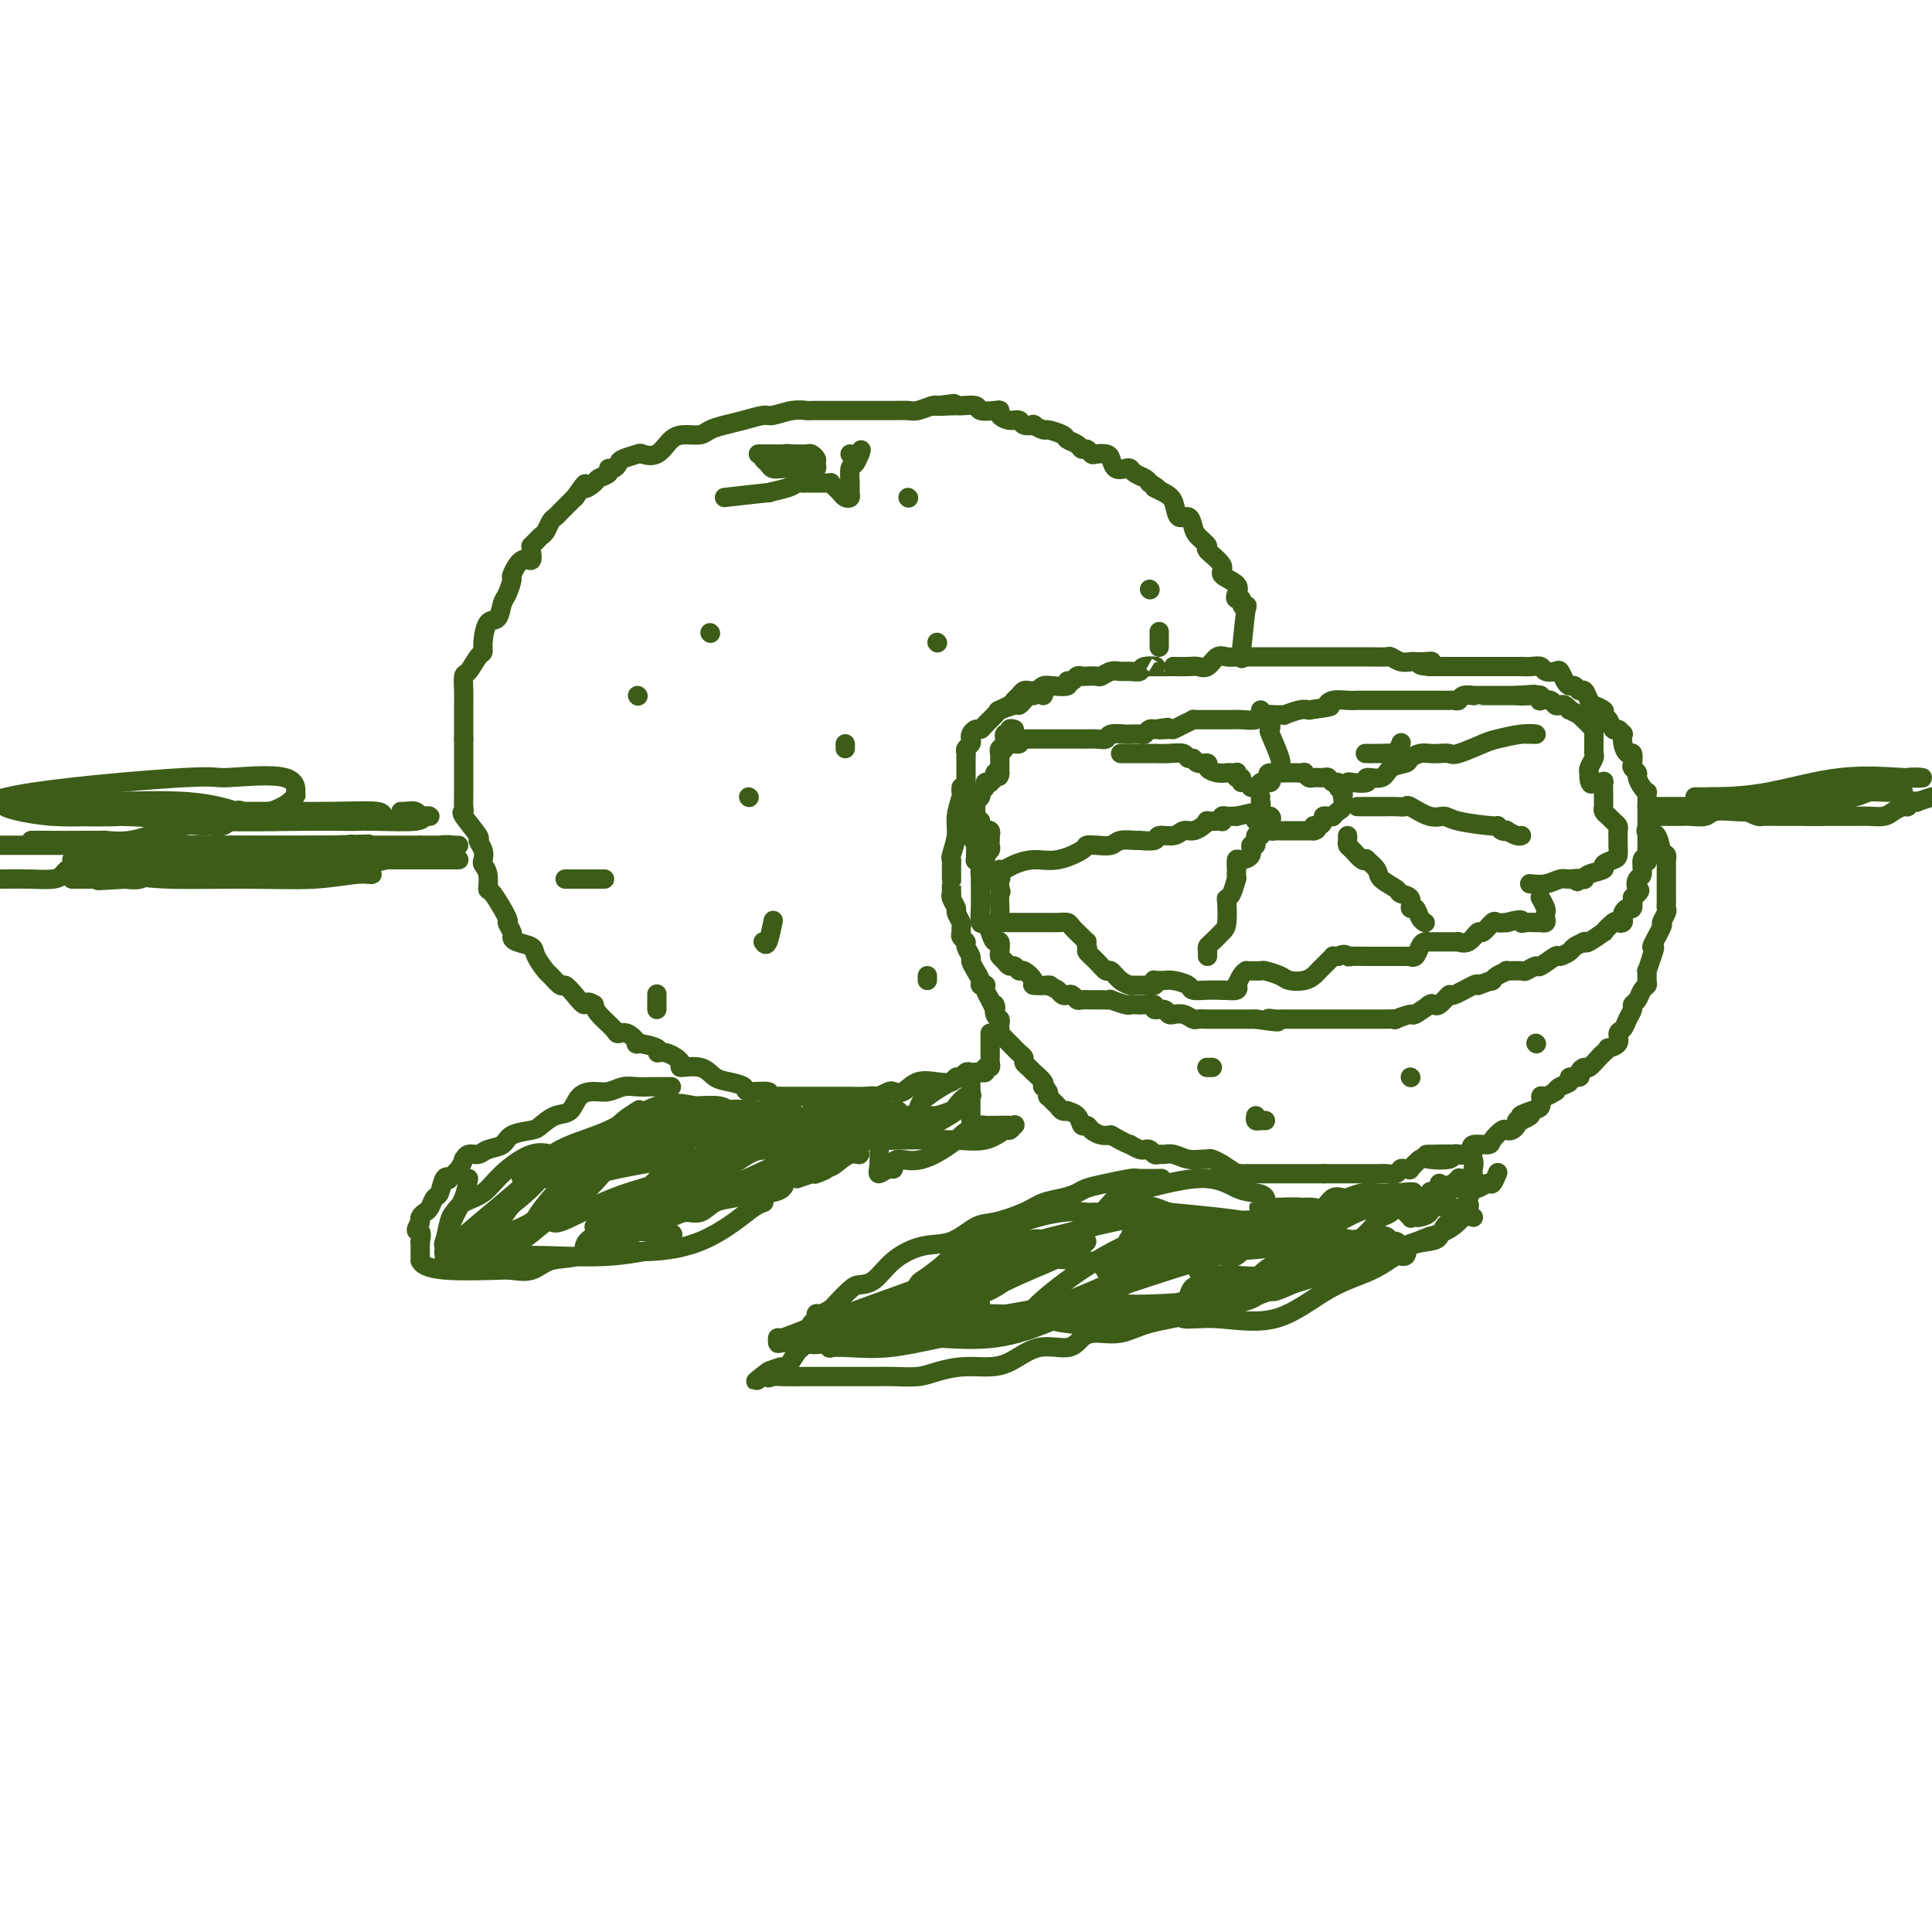 <svg viewBox='0 0 400 400' version='1.1' xmlns='http://www.w3.org/2000/svg' xmlns:xlink='http://www.w3.org/1999/xlink'><g fill='none' stroke='#3D5C18' stroke-width='4' stroke-linecap='round' stroke-linejoin='round'><path d='M210,151c-0.455,-0.128 -0.910,-0.256 -1,0c-0.090,0.256 0.186,0.895 0,1c-0.186,0.105 -0.835,-0.326 -1,0c-0.165,0.326 0.152,1.408 0,2c-0.152,0.592 -0.773,0.693 -1,1c-0.227,0.307 -0.061,0.821 0,1c0.061,0.179 0.016,0.024 0,0c-0.016,-0.024 -0.004,0.084 0,0c0.004,-0.084 0.001,-0.358 0,0c-0.001,0.358 -0.000,1.350 0,2c0.000,0.650 0.000,0.959 0,1c-0.000,0.041 -0.000,-0.185 0,0c0.000,0.185 0.000,0.781 0,1c-0.000,0.219 -0.000,0.063 0,0c0.000,-0.063 0.000,-0.031 0,0'/><path d='M207,160c-0.399,1.404 0.104,0.415 0,0c-0.104,-0.415 -0.817,-0.256 -1,0c-0.183,0.256 0.162,0.607 0,1c-0.162,0.393 -0.832,0.827 -1,1c-0.168,0.173 0.165,0.085 0,0c-0.165,-0.085 -0.829,-0.167 -1,0c-0.171,0.167 0.151,0.584 0,1c-0.151,0.416 -0.776,0.832 -1,1c-0.224,0.168 -0.046,0.086 0,0c0.046,-0.086 -0.040,-0.178 0,0c0.040,0.178 0.207,0.626 0,1c-0.207,0.374 -0.788,0.674 -1,1c-0.212,0.326 -0.054,0.679 0,1c0.054,0.321 0.004,0.612 0,1c-0.004,0.388 0.037,0.874 0,1c-0.037,0.126 -0.154,-0.107 0,0c0.154,0.107 0.577,0.553 1,1'/><path d='M203,170c-0.684,1.714 -0.393,0.999 0,1c0.393,0.001 0.890,0.717 1,1c0.110,0.283 -0.167,0.131 0,0c0.167,-0.131 0.776,-0.242 1,0c0.224,0.242 0.061,0.838 0,1c-0.061,0.162 -0.020,-0.111 0,0c0.020,0.111 0.019,0.607 0,1c-0.019,0.393 -0.057,0.683 0,1c0.057,0.317 0.208,0.662 0,1c-0.208,0.338 -0.774,0.668 -1,1c-0.226,0.332 -0.113,0.666 0,1'/><path d='M204,178c-0.071,1.189 -0.747,0.160 -1,0c-0.253,-0.160 -0.082,0.549 0,1c0.082,0.451 0.074,0.643 0,1c-0.074,0.357 -0.214,0.880 0,1c0.214,0.120 0.783,-0.164 1,0c0.217,0.164 0.083,0.774 0,1c-0.083,0.226 -0.113,0.066 0,0c0.113,-0.066 0.371,-0.038 1,0c0.629,0.038 1.631,0.087 2,0c0.369,-0.087 0.105,-0.311 0,0c-0.105,0.311 -0.053,1.155 0,2'/><path d='M207,184c0.464,0.986 0.123,0.450 0,1c-0.123,0.550 -0.030,2.186 0,3c0.030,0.814 -0.004,0.807 0,1c0.004,0.193 0.047,0.588 0,1c-0.047,0.412 -0.182,0.843 0,1c0.182,0.157 0.683,0.042 1,0c0.317,-0.042 0.451,-0.011 1,0c0.549,0.011 1.514,0.003 2,0c0.486,-0.003 0.493,-0.001 1,0c0.507,0.001 1.515,0.000 2,0c0.485,-0.000 0.449,-0.001 1,0c0.551,0.001 1.691,0.002 2,0c0.309,-0.002 -0.212,-0.008 0,0c0.212,0.008 1.157,0.031 2,0c0.843,-0.031 1.585,-0.114 2,0c0.415,0.114 0.504,0.427 1,1c0.496,0.573 1.401,1.408 2,2c0.599,0.592 0.893,0.942 1,1c0.107,0.058 0.029,-0.177 0,0c-0.029,0.177 -0.008,0.765 0,1c0.008,0.235 0.004,0.118 0,0'/><path d='M225,196c0.527,0.913 -0.155,0.696 0,1c0.155,0.304 1.145,1.129 2,2c0.855,0.871 1.573,1.789 2,2c0.427,0.211 0.562,-0.283 1,0c0.438,0.283 1.178,1.344 2,2c0.822,0.656 1.727,0.908 2,1c0.273,0.092 -0.087,0.024 0,0c0.087,-0.024 0.619,-0.006 1,0c0.381,0.006 0.610,-0.002 1,0c0.390,0.002 0.941,0.015 1,0c0.059,-0.015 -0.373,-0.057 0,0c0.373,0.057 1.553,0.212 2,0c0.447,-0.212 0.163,-0.789 0,-1c-0.163,-0.211 -0.204,-0.054 0,0c0.204,0.054 0.655,0.004 1,0c0.345,-0.004 0.585,0.037 1,0c0.415,-0.037 1.004,-0.154 2,0c0.996,0.154 2.400,0.577 3,1c0.600,0.423 0.398,0.845 1,1c0.602,0.155 2.008,0.042 3,0c0.992,-0.042 1.569,-0.012 2,0c0.431,0.012 0.715,0.006 1,0'/><path d='M253,205c2.891,0.136 1.117,-0.023 1,0c-0.117,0.023 1.423,0.227 2,0c0.577,-0.227 0.193,-0.884 0,-1c-0.193,-0.116 -0.193,0.309 0,0c0.193,-0.309 0.581,-1.350 1,-2c0.419,-0.650 0.870,-0.907 1,-1c0.130,-0.093 -0.060,-0.022 0,0c0.060,0.022 0.371,-0.005 1,0c0.629,0.005 1.575,0.041 2,0c0.425,-0.041 0.327,-0.157 1,0c0.673,0.157 2.117,0.589 3,1c0.883,0.411 1.206,0.801 2,1c0.794,0.199 2.058,0.208 3,0c0.942,-0.208 1.563,-0.634 2,-1c0.437,-0.366 0.691,-0.672 1,-1c0.309,-0.328 0.674,-0.676 1,-1c0.326,-0.324 0.613,-0.623 1,-1c0.387,-0.377 0.873,-0.832 1,-1c0.127,-0.168 -0.107,-0.048 0,0c0.107,0.048 0.553,0.024 1,0'/><path d='M277,198c1.514,-0.773 1.800,-0.207 2,0c0.200,0.207 0.314,0.055 1,0c0.686,-0.055 1.943,-0.015 3,0c1.057,0.015 1.915,0.003 3,0c1.085,-0.003 2.399,0.001 3,0c0.601,-0.001 0.490,-0.007 1,0c0.510,0.007 1.642,0.026 2,0c0.358,-0.026 -0.057,-0.098 0,0c0.057,0.098 0.588,0.366 1,0c0.412,-0.366 0.706,-1.366 1,-2c0.294,-0.634 0.589,-0.902 1,-1c0.411,-0.098 0.940,-0.026 1,0c0.060,0.026 -0.348,0.007 0,0c0.348,-0.007 1.451,-0.003 2,0c0.549,0.003 0.545,0.003 1,0c0.455,-0.003 1.369,-0.009 2,0c0.631,0.009 0.980,0.033 1,0c0.020,-0.033 -0.289,-0.121 0,0c0.289,0.121 1.176,0.453 2,0c0.824,-0.453 1.585,-1.690 2,-2c0.415,-0.310 0.482,0.309 1,0c0.518,-0.309 1.486,-1.545 2,-2c0.514,-0.455 0.576,-0.130 1,0c0.424,0.130 1.212,0.065 2,0'/><path d='M312,191c3.742,-1.083 3.097,-0.289 3,0c-0.097,0.289 0.352,0.075 1,0c0.648,-0.075 1.494,-0.009 2,0c0.506,0.009 0.673,-0.038 1,0c0.327,0.038 0.816,0.160 1,0c0.184,-0.160 0.063,-0.604 0,-1c-0.063,-0.396 -0.068,-0.745 0,-1c0.068,-0.255 0.211,-0.415 0,-1c-0.211,-0.585 -0.774,-1.596 -1,-2c-0.226,-0.404 -0.113,-0.202 0,0'/><path d='M207,156c0.370,-0.301 0.739,-0.603 1,-1c0.261,-0.397 0.413,-0.891 1,-1c0.587,-0.109 1.608,0.167 2,0c0.392,-0.167 0.155,-0.777 0,-1c-0.155,-0.223 -0.228,-0.060 0,0c0.228,0.060 0.758,0.016 1,0c0.242,-0.016 0.196,-0.004 1,0c0.804,0.004 2.457,0.001 3,0c0.543,-0.001 -0.023,-0.000 0,0c0.023,0.000 0.637,0.000 1,0c0.363,-0.000 0.477,-0.000 1,0c0.523,0.000 1.454,-0.000 2,0c0.546,0.000 0.705,0.000 1,0c0.295,-0.000 0.726,-0.000 1,0c0.274,0.000 0.392,0.001 1,0c0.608,-0.001 1.705,-0.004 2,0c0.295,0.004 -0.212,0.015 0,0c0.212,-0.015 1.143,-0.057 2,0c0.857,0.057 1.639,0.211 2,0c0.361,-0.211 0.300,-0.789 1,-1c0.700,-0.211 2.163,-0.056 3,0c0.837,0.056 1.050,0.011 1,0c-0.050,-0.011 -0.364,0.011 0,0c0.364,-0.011 1.404,-0.055 2,0c0.596,0.055 0.747,0.211 1,0c0.253,-0.211 0.606,-0.788 1,-1c0.394,-0.212 0.827,-0.061 1,0c0.173,0.061 0.087,0.030 0,0'/><path d='M239,151c5.065,-0.770 1.729,-0.196 1,0c-0.729,0.196 1.149,0.014 2,0c0.851,-0.014 0.676,0.140 1,0c0.324,-0.140 1.147,-0.573 2,-1c0.853,-0.427 1.735,-0.846 2,-1c0.265,-0.154 -0.087,-0.041 0,0c0.087,0.041 0.615,0.011 1,0c0.385,-0.011 0.629,-0.003 1,0c0.371,0.003 0.869,0.001 1,0c0.131,-0.001 -0.104,-0.000 0,0c0.104,0.000 0.548,0.000 1,0c0.452,-0.000 0.912,0.000 1,0c0.088,-0.000 -0.196,-0.000 0,0c0.196,0.000 0.873,0.001 1,0c0.127,-0.001 -0.294,-0.004 0,0c0.294,0.004 1.303,0.015 2,0c0.697,-0.015 1.081,-0.057 2,0c0.919,0.057 2.373,0.212 3,0c0.627,-0.212 0.426,-0.793 1,-1c0.574,-0.207 1.922,-0.042 3,0c1.078,0.042 1.887,-0.040 2,0c0.113,0.040 -0.470,0.203 0,0c0.470,-0.203 1.991,-0.772 3,-1c1.009,-0.228 1.504,-0.114 2,0'/><path d='M271,147c5.838,-0.785 4.434,-0.746 4,-1c-0.434,-0.254 0.104,-0.800 1,-1c0.896,-0.200 2.151,-0.054 3,0c0.849,0.054 1.291,0.014 2,0c0.709,-0.014 1.685,-0.004 2,0c0.315,0.004 -0.032,0.001 0,0c0.032,-0.001 0.442,-0.000 1,0c0.558,0.000 1.262,0.000 2,0c0.738,-0.000 1.508,-0.000 2,0c0.492,0.000 0.705,0.000 1,0c0.295,-0.000 0.673,-0.000 1,0c0.327,0.000 0.604,-0.000 1,0c0.396,0.000 0.912,0.000 1,0c0.088,-0.000 -0.253,-0.000 0,0c0.253,0.000 1.100,0.000 2,0c0.900,-0.000 1.852,-0.000 2,0c0.148,0.000 -0.507,0.001 0,0c0.507,-0.001 2.176,-0.004 3,0c0.824,0.004 0.803,0.015 1,0c0.197,-0.015 0.612,-0.057 1,0c0.388,0.057 0.747,0.211 1,0c0.253,-0.211 0.399,-0.789 1,-1c0.601,-0.211 1.658,-0.057 2,0c0.342,0.057 -0.030,0.015 0,0c0.030,-0.015 0.461,-0.004 1,0c0.539,0.004 1.187,0.001 2,0c0.813,-0.001 1.793,-0.000 2,0c0.207,0.000 -0.357,0.000 0,0c0.357,-0.000 1.635,-0.000 2,0c0.365,0.000 -0.181,0.000 0,0c0.181,-0.000 1.091,-0.000 2,0'/><path d='M314,144c6.789,-0.468 2.262,-0.139 1,0c-1.262,0.139 0.740,0.089 2,0c1.260,-0.089 1.776,-0.216 2,0c0.224,0.216 0.154,0.776 0,1c-0.154,0.224 -0.392,0.111 0,0c0.392,-0.111 1.416,-0.222 2,0c0.584,0.222 0.729,0.776 1,1c0.271,0.224 0.669,0.117 1,0c0.331,-0.117 0.595,-0.243 1,0c0.405,0.243 0.950,0.854 1,1c0.050,0.146 -0.394,-0.172 0,0c0.394,0.172 1.625,0.833 2,1c0.375,0.167 -0.106,-0.162 0,0c0.106,0.162 0.799,0.813 1,1c0.201,0.187 -0.090,-0.090 0,0c0.090,0.090 0.560,0.548 1,1c0.440,0.452 0.850,0.898 1,1c0.150,0.102 0.040,-0.141 0,0c-0.040,0.141 -0.010,0.667 0,1c0.010,0.333 -0.001,0.474 0,1c0.001,0.526 0.014,1.437 0,2c-0.014,0.563 -0.056,0.777 0,1c0.056,0.223 0.211,0.455 0,1c-0.211,0.545 -0.789,1.404 -1,2c-0.211,0.596 -0.057,0.930 0,1c0.057,0.070 0.016,-0.123 0,0c-0.016,0.123 -0.008,0.561 0,1'/><path d='M329,161c0.182,1.931 0.637,1.257 1,1c0.363,-0.257 0.633,-0.099 1,0c0.367,0.099 0.830,0.138 1,0c0.170,-0.138 0.046,-0.455 0,0c-0.046,0.455 -0.013,1.680 0,2c0.013,0.320 0.007,-0.265 0,0c-0.007,0.265 -0.013,1.380 0,2c0.013,0.620 0.046,0.743 0,1c-0.046,0.257 -0.170,0.646 0,1c0.170,0.354 0.634,0.674 1,1c0.366,0.326 0.634,0.660 1,1c0.366,0.340 0.830,0.688 1,1c0.170,0.312 0.045,0.590 0,1c-0.045,0.410 -0.012,0.954 0,1c0.012,0.046 0.002,-0.405 0,0c-0.002,0.405 0.005,1.667 0,2c-0.005,0.333 -0.023,-0.261 0,0c0.023,0.261 0.087,1.379 0,2c-0.087,0.621 -0.325,0.744 -1,1c-0.675,0.256 -1.788,0.643 -2,1c-0.212,0.357 0.476,0.684 0,1c-0.476,0.316 -2.117,0.621 -3,1c-0.883,0.379 -1.007,0.833 -1,1c0.007,0.167 0.145,0.048 0,0c-0.145,-0.048 -0.572,-0.024 -1,0'/><path d='M327,182c-1.139,1.079 0.013,0.275 0,0c-0.013,-0.275 -1.191,-0.021 -2,0c-0.809,0.021 -1.248,-0.190 -2,0c-0.752,0.190 -1.818,0.782 -3,1c-1.182,0.218 -2.481,0.062 -3,0c-0.519,-0.062 -0.260,-0.031 0,0'/><path d='M261,165c-0.031,0.372 -0.062,0.745 0,1c0.062,0.255 0.217,0.393 0,1c-0.217,0.607 -0.806,1.682 -1,2c-0.194,0.318 0.007,-0.121 0,0c-0.007,0.121 -0.224,0.803 0,1c0.224,0.197 0.887,-0.091 1,0c0.113,0.091 -0.325,0.560 0,1c0.325,0.440 1.412,0.850 2,1c0.588,0.150 0.678,0.040 1,0c0.322,-0.040 0.878,-0.011 1,0c0.122,0.011 -0.189,0.003 0,0c0.189,-0.003 0.878,-0.001 1,0c0.122,0.001 -0.322,0.000 0,0c0.322,-0.000 1.410,-0.000 2,0c0.590,0.000 0.683,0.000 1,0c0.317,-0.000 0.858,-0.000 1,0c0.142,0.000 -0.116,0.000 0,0c0.116,-0.000 0.604,-0.000 1,0c0.396,0.000 0.698,0.000 1,0'/><path d='M272,172c1.349,-0.238 0.221,-0.834 0,-1c-0.221,-0.166 0.466,0.099 1,0c0.534,-0.099 0.914,-0.563 1,-1c0.086,-0.437 -0.121,-0.848 0,-1c0.121,-0.152 0.571,-0.044 1,0c0.429,0.044 0.837,0.024 1,0c0.163,-0.024 0.082,-0.053 0,0c-0.082,0.053 -0.166,0.187 0,0c0.166,-0.187 0.581,-0.694 1,-1c0.419,-0.306 0.840,-0.410 1,-1c0.160,-0.590 0.058,-1.665 0,-2c-0.058,-0.335 -0.071,0.069 0,0c0.071,-0.069 0.226,-0.611 0,-1c-0.226,-0.389 -0.833,-0.626 -1,-1c-0.167,-0.374 0.106,-0.885 0,-1c-0.106,-0.115 -0.591,0.166 -1,0c-0.409,-0.166 -0.741,-0.780 -1,-1c-0.259,-0.220 -0.446,-0.045 -1,0c-0.554,0.045 -1.475,-0.041 -2,0c-0.525,0.041 -0.655,0.207 -1,0c-0.345,-0.207 -0.904,-0.788 -1,-1c-0.096,-0.212 0.273,-0.057 0,0c-0.273,0.057 -1.187,0.015 -2,0c-0.813,-0.015 -1.527,-0.004 -2,0c-0.473,0.004 -0.707,0.001 -1,0c-0.293,-0.001 -0.647,-0.001 -1,0'/><path d='M264,160c-2.250,-0.142 -1.376,0.502 -1,1c0.376,0.498 0.255,0.852 0,1c-0.255,0.148 -0.643,0.092 -1,0c-0.357,-0.092 -0.683,-0.221 -1,0c-0.317,0.221 -0.624,0.790 -1,1c-0.376,0.210 -0.822,0.060 -1,0c-0.178,-0.060 -0.089,-0.030 0,0'/><path d='M232,156c0.267,-0.000 0.535,-0.000 1,0c0.465,0.000 1.128,0.000 1,0c-0.128,-0.000 -1.047,-0.001 0,0c1.047,0.001 4.059,0.004 5,0c0.941,-0.004 -0.189,-0.016 0,0c0.189,0.016 1.699,0.061 3,0c1.301,-0.061 2.395,-0.227 3,0c0.605,0.227 0.721,0.848 1,1c0.279,0.152 0.722,-0.166 1,0c0.278,0.166 0.393,0.815 1,1c0.607,0.185 1.706,-0.094 2,0c0.294,0.094 -0.219,0.561 0,1c0.219,0.439 1.169,0.848 2,1c0.831,0.152 1.542,0.045 2,0c0.458,-0.045 0.662,-0.027 1,0c0.338,0.027 0.808,0.063 1,0c0.192,-0.063 0.104,-0.227 0,0c-0.104,0.227 -0.224,0.844 0,1c0.224,0.156 0.791,-0.150 1,0c0.209,0.150 0.060,0.757 0,1c-0.060,0.243 -0.030,0.121 0,0'/><path d='M265,159c-0.060,0.079 -0.121,0.158 0,0c0.121,-0.158 0.422,-0.553 0,-2c-0.422,-1.447 -1.567,-3.947 -2,-5c-0.433,-1.053 -0.155,-0.661 0,-1c0.155,-0.339 0.186,-1.411 0,-2c-0.186,-0.589 -0.588,-0.697 -1,-1c-0.412,-0.303 -0.832,-0.801 -1,-1c-0.168,-0.199 -0.084,-0.100 0,0'/><path d='M207,180c0.287,0.079 0.575,0.158 1,0c0.425,-0.158 0.988,-0.554 2,-1c1.012,-0.446 2.472,-0.943 4,-1c1.528,-0.057 3.123,0.325 5,0c1.877,-0.325 4.034,-1.359 5,-2c0.966,-0.641 0.739,-0.890 1,-1c0.261,-0.110 1.009,-0.082 2,0c0.991,0.082 2.224,0.219 3,0c0.776,-0.219 1.095,-0.795 2,-1c0.905,-0.205 2.396,-0.040 3,0c0.604,0.040 0.322,-0.046 1,0c0.678,0.046 2.317,0.223 3,0c0.683,-0.223 0.410,-0.847 1,-1c0.590,-0.153 2.043,0.166 3,0c0.957,-0.166 1.417,-0.815 2,-1c0.583,-0.185 1.287,0.094 2,0c0.713,-0.094 1.435,-0.561 2,-1c0.565,-0.439 0.975,-0.849 1,-1c0.025,-0.151 -0.334,-0.044 0,0c0.334,0.044 1.360,0.026 2,0c0.640,-0.026 0.892,-0.060 1,0c0.108,0.060 0.070,0.212 0,0c-0.070,-0.212 -0.173,-0.789 0,-1c0.173,-0.211 0.624,-0.057 1,0c0.376,0.057 0.679,0.016 1,0c0.321,-0.016 0.661,-0.008 1,0'/><path d='M256,169c8.167,-1.833 4.083,-0.917 0,0'/><path d='M263,169c0.224,0.187 0.448,0.374 0,1c-0.448,0.626 -1.569,1.693 -2,2c-0.431,0.307 -0.172,-0.144 0,0c0.172,0.144 0.258,0.882 0,1c-0.258,0.118 -0.860,-0.385 -1,0c-0.140,0.385 0.183,1.657 0,2c-0.183,0.343 -0.872,-0.242 -1,0c-0.128,0.242 0.305,1.313 0,2c-0.305,0.687 -1.349,0.990 -2,1c-0.651,0.010 -0.909,-0.274 -1,0c-0.091,0.274 -0.014,1.107 0,2c0.014,0.893 -0.035,1.847 0,2c0.035,0.153 0.153,-0.495 0,0c-0.153,0.495 -0.579,2.135 -1,3c-0.421,0.865 -0.837,0.957 -1,1c-0.163,0.043 -0.072,0.039 0,1c0.072,0.961 0.124,2.887 0,4c-0.124,1.113 -0.426,1.412 -1,2c-0.574,0.588 -1.422,1.464 -2,2c-0.578,0.536 -0.887,0.731 -1,1c-0.113,0.269 -0.030,0.611 0,1c0.030,0.389 0.009,0.825 0,1c-0.009,0.175 -0.004,0.087 0,0'/><path d='M279,173c0.017,0.324 0.033,0.647 0,1c-0.033,0.353 -0.116,0.734 0,1c0.116,0.266 0.431,0.417 1,1c0.569,0.583 1.393,1.598 2,2c0.607,0.402 0.997,0.191 1,0c0.003,-0.191 -0.379,-0.363 0,0c0.379,0.363 1.521,1.262 2,2c0.479,0.738 0.296,1.316 1,2c0.704,0.684 2.297,1.474 3,2c0.703,0.526 0.517,0.789 1,1c0.483,0.211 1.636,0.372 2,1c0.364,0.628 -0.060,1.723 0,2c0.060,0.277 0.604,-0.266 1,0c0.396,0.266 0.642,1.339 1,2c0.358,0.661 0.827,0.909 1,1c0.173,0.091 0.049,0.026 0,0c-0.049,-0.026 -0.025,-0.013 0,0'/><path d='M281,167c-0.012,0.000 -0.024,0.001 1,0c1.024,-0.001 3.084,-0.002 4,0c0.916,0.002 0.689,0.008 1,0c0.311,-0.008 1.162,-0.031 2,0c0.838,0.031 1.665,0.116 2,0c0.335,-0.116 0.178,-0.433 1,0c0.822,0.433 2.622,1.618 4,2c1.378,0.382 2.333,-0.037 3,0c0.667,0.037 1.044,0.532 3,1c1.956,0.468 5.489,0.909 7,1c1.511,0.091 1.000,-0.168 1,0c0.000,0.168 0.512,0.763 1,1c0.488,0.237 0.954,0.116 1,0c0.046,-0.116 -0.327,-0.227 0,0c0.327,0.227 1.356,0.793 2,1c0.644,0.207 0.904,0.056 1,0c0.096,-0.056 0.027,-0.016 0,0c-0.027,0.016 -0.014,0.008 0,0'/><path d='M278,163c0.406,-0.413 0.812,-0.827 1,-1c0.188,-0.173 0.156,-0.106 1,0c0.844,0.106 2.562,0.250 3,0c0.438,-0.250 -0.406,-0.893 0,-1c0.406,-0.107 2.062,0.321 3,0c0.938,-0.321 1.157,-1.393 2,-2c0.843,-0.607 2.308,-0.751 3,-1c0.692,-0.249 0.609,-0.603 1,-1c0.391,-0.397 1.257,-0.837 2,-1c0.743,-0.163 1.365,-0.051 2,0c0.635,0.051 1.284,0.039 2,0c0.716,-0.039 1.500,-0.105 2,0c0.500,0.105 0.717,0.382 2,0c1.283,-0.382 3.633,-1.423 5,-2c1.367,-0.577 1.750,-0.691 3,-1c1.250,-0.309 3.368,-0.815 5,-1c1.632,-0.185 2.778,-0.050 3,0c0.222,0.050 -0.479,0.013 -1,0c-0.521,-0.013 -0.863,-0.004 -1,0c-0.137,0.004 -0.068,0.002 0,0'/><path d='M283,156c-0.285,-0.004 -0.570,-0.009 0,0c0.570,0.009 1.995,0.030 3,0c1.005,-0.030 1.589,-0.111 2,0c0.411,0.111 0.649,0.415 1,0c0.351,-0.415 0.815,-1.547 1,-2c0.185,-0.453 0.093,-0.226 0,0'/><path d='M216,144c0.203,-0.421 0.405,-0.842 0,-1c-0.405,-0.158 -1.418,-0.053 -2,0c-0.582,0.053 -0.732,0.056 -1,0c-0.268,-0.056 -0.653,-0.169 -1,0c-0.347,0.169 -0.655,0.622 -1,1c-0.345,0.378 -0.726,0.682 -1,1c-0.274,0.318 -0.441,0.649 -1,1c-0.559,0.351 -1.512,0.720 -2,1c-0.488,0.280 -0.513,0.470 -1,1c-0.487,0.530 -1.437,1.399 -2,2c-0.563,0.601 -0.738,0.935 -1,1c-0.262,0.065 -0.610,-0.137 -1,0c-0.390,0.137 -0.823,0.614 -1,1c-0.177,0.386 -0.100,0.681 0,1c0.100,0.319 0.223,0.663 0,1c-0.223,0.337 -0.792,0.668 -1,1c-0.208,0.332 -0.056,0.666 0,1c0.056,0.334 0.015,0.670 0,1c-0.015,0.330 -0.004,0.656 0,1c0.004,0.344 0.001,0.707 0,1c-0.001,0.293 -0.000,0.515 0,1c0.000,0.485 0.000,1.234 0,2c-0.000,0.766 -0.001,1.549 0,2c0.001,0.451 0.003,0.568 0,1c-0.003,0.432 -0.011,1.178 0,2c0.011,0.822 0.041,1.721 0,2c-0.041,0.279 -0.155,-0.063 0,0c0.155,0.063 0.577,0.532 1,1'/><path d='M201,170c0.001,2.969 0.004,1.391 0,1c-0.004,-0.391 -0.015,0.405 0,1c0.015,0.595 0.057,0.990 0,1c-0.057,0.010 -0.212,-0.366 0,0c0.212,0.366 0.793,1.472 1,2c0.207,0.528 0.041,0.478 0,1c-0.041,0.522 0.041,1.618 0,2c-0.041,0.382 -0.207,0.052 0,0c0.207,-0.052 0.788,0.173 1,1c0.212,0.827 0.057,2.254 0,3c-0.057,0.746 -0.015,0.810 0,1c0.015,0.190 0.003,0.508 0,1c-0.003,0.492 0.002,1.160 0,2c-0.002,0.840 -0.012,1.852 0,2c0.012,0.148 0.044,-0.569 0,0c-0.044,0.569 -0.166,2.424 0,3c0.166,0.576 0.619,-0.126 1,0c0.381,0.126 0.690,1.080 1,2c0.310,0.920 0.622,1.804 1,2c0.378,0.196 0.822,-0.297 1,0c0.178,0.297 0.089,1.385 0,2c-0.089,0.615 -0.178,0.758 0,1c0.178,0.242 0.624,0.585 1,1c0.376,0.415 0.684,0.902 1,1c0.316,0.098 0.642,-0.194 1,0c0.358,0.194 0.748,0.875 1,1c0.252,0.125 0.366,-0.306 1,0c0.634,0.306 1.789,1.350 2,2c0.211,0.650 -0.520,0.906 0,1c0.520,0.094 2.291,0.027 3,0c0.709,-0.027 0.354,-0.013 0,0'/><path d='M217,204c1.643,0.786 1.750,0.750 2,1c0.250,0.250 0.644,0.785 1,1c0.356,0.215 0.676,0.110 1,0c0.324,-0.110 0.652,-0.226 1,0c0.348,0.226 0.714,0.793 1,1c0.286,0.207 0.490,0.055 1,0c0.510,-0.055 1.324,-0.011 2,0c0.676,0.011 1.214,-0.011 2,0c0.786,0.011 1.821,0.055 2,0c0.179,-0.055 -0.497,-0.211 0,0c0.497,0.211 2.165,0.787 3,1c0.835,0.213 0.835,0.061 1,0c0.165,-0.061 0.496,-0.031 1,0c0.504,0.031 1.181,0.065 2,0c0.819,-0.065 1.779,-0.228 2,0c0.221,0.228 -0.296,0.846 0,1c0.296,0.154 1.406,-0.156 2,0c0.594,0.156 0.674,0.778 1,1c0.326,0.222 0.899,0.046 1,0c0.101,-0.046 -0.269,0.040 0,0c0.269,-0.040 1.176,-0.207 2,0c0.824,0.207 1.567,0.788 2,1c0.433,0.212 0.558,0.057 1,0c0.442,-0.057 1.200,-0.015 2,0c0.800,0.015 1.642,0.004 2,0c0.358,-0.004 0.232,-0.001 1,0c0.768,0.001 2.430,0.000 3,0c0.570,-0.000 0.050,-0.000 0,0c-0.050,0.000 0.371,0.000 1,0c0.629,-0.000 1.465,-0.000 2,0c0.535,0.000 0.767,0.000 1,0'/><path d='M260,211c7.284,1.083 3.994,0.290 3,0c-0.994,-0.290 0.308,-0.078 1,0c0.692,0.078 0.775,0.021 1,0c0.225,-0.021 0.591,-0.006 1,0c0.409,0.006 0.860,0.001 2,0c1.140,-0.001 2.970,-0.000 4,0c1.030,0.000 1.260,0.000 2,0c0.740,-0.000 1.990,-0.000 3,0c1.010,0.000 1.780,0.000 2,0c0.220,-0.000 -0.110,0.000 0,0c0.110,-0.000 0.659,-0.000 1,0c0.341,0.000 0.475,0.000 1,0c0.525,-0.000 1.441,-0.000 2,0c0.559,0.000 0.760,0.001 1,0c0.240,-0.001 0.520,-0.005 1,0c0.480,0.005 1.159,0.017 2,0c0.841,-0.017 1.844,-0.065 2,0c0.156,0.065 -0.536,0.242 0,0c0.536,-0.242 2.300,-0.902 3,-1c0.700,-0.098 0.335,0.366 1,0c0.665,-0.366 2.360,-1.563 3,-2c0.640,-0.437 0.226,-0.115 0,0c-0.226,0.115 -0.263,0.023 0,0c0.263,-0.023 0.827,0.024 1,0c0.173,-0.024 -0.045,-0.119 0,0c0.045,0.119 0.352,0.452 1,0c0.648,-0.452 1.638,-1.688 2,-2c0.362,-0.312 0.098,0.301 1,0c0.902,-0.301 2.972,-1.514 4,-2c1.028,-0.486 1.014,-0.243 1,0'/><path d='M306,204c3.625,-1.321 3.189,-1.124 3,-1c-0.189,0.124 -0.131,0.177 0,0c0.131,-0.177 0.334,-0.582 1,-1c0.666,-0.418 1.793,-0.848 2,-1c0.207,-0.152 -0.508,-0.024 0,0c0.508,0.024 2.238,-0.054 3,0c0.762,0.054 0.556,0.240 1,0c0.444,-0.240 1.538,-0.904 2,-1c0.462,-0.096 0.294,0.378 1,0c0.706,-0.378 2.288,-1.608 3,-2c0.712,-0.392 0.555,0.053 1,0c0.445,-0.053 1.492,-0.603 2,-1c0.508,-0.397 0.476,-0.640 1,-1c0.524,-0.360 1.602,-0.837 2,-1c0.398,-0.163 0.115,-0.014 0,0c-0.115,0.014 -0.063,-0.109 0,0c0.063,0.109 0.135,0.449 1,0c0.865,-0.449 2.523,-1.689 3,-2c0.477,-0.311 -0.226,0.306 0,0c0.226,-0.306 1.380,-1.535 2,-2c0.620,-0.465 0.705,-0.167 1,0c0.295,0.167 0.801,0.205 1,0c0.199,-0.205 0.092,-0.651 0,-1c-0.092,-0.349 -0.168,-0.602 0,-1c0.168,-0.398 0.581,-0.942 1,-1c0.419,-0.058 0.844,0.369 1,0c0.156,-0.369 0.045,-1.534 0,-2c-0.045,-0.466 -0.022,-0.233 0,0'/><path d='M338,186c2.255,-2.037 1.393,-1.629 1,-2c-0.393,-0.371 -0.315,-1.523 0,-2c0.315,-0.477 0.869,-0.281 1,-1c0.131,-0.719 -0.161,-2.353 0,-3c0.161,-0.647 0.775,-0.307 1,0c0.225,0.307 0.060,0.581 0,0c-0.060,-0.581 -0.016,-2.019 0,-3c0.016,-0.981 0.004,-1.507 0,-2c-0.004,-0.493 -0.001,-0.954 0,-1c0.001,-0.046 0.000,0.322 0,0c-0.000,-0.322 -0.000,-1.332 0,-2c0.000,-0.668 -0.000,-0.992 0,-1c0.000,-0.008 0.001,0.300 0,0c-0.001,-0.300 -0.003,-1.207 0,-2c0.003,-0.793 0.011,-1.473 0,-2c-0.011,-0.527 -0.040,-0.900 0,-1c0.040,-0.100 0.151,0.075 0,0c-0.151,-0.075 -0.562,-0.400 -1,-1c-0.438,-0.600 -0.901,-1.475 -1,-2c-0.099,-0.525 0.167,-0.699 0,-1c-0.167,-0.301 -0.766,-0.727 -1,-1c-0.234,-0.273 -0.101,-0.393 0,-1c0.101,-0.607 0.172,-1.703 0,-2c-0.172,-0.297 -0.585,0.203 -1,0c-0.415,-0.203 -0.832,-1.110 -1,-2c-0.168,-0.890 -0.086,-1.762 0,-2c0.086,-0.238 0.178,0.160 0,0c-0.178,-0.160 -0.625,-0.878 -1,-1c-0.375,-0.122 -0.678,0.352 -1,0c-0.322,-0.352 -0.663,-1.529 -1,-2c-0.337,-0.471 -0.668,-0.235 -1,0'/><path d='M332,149c-1.385,-2.427 -0.346,-0.494 0,0c0.346,0.494 -0.001,-0.450 0,-1c0.001,-0.550 0.351,-0.707 0,-1c-0.351,-0.293 -1.404,-0.724 -2,-1c-0.596,-0.276 -0.737,-0.399 -1,-1c-0.263,-0.601 -0.648,-1.679 -1,-2c-0.352,-0.321 -0.672,0.117 -1,0c-0.328,-0.117 -0.664,-0.788 -1,-1c-0.336,-0.212 -0.671,0.035 -1,0c-0.329,-0.035 -0.651,-0.353 -1,-1c-0.349,-0.647 -0.726,-1.623 -1,-2c-0.274,-0.377 -0.446,-0.153 -1,0c-0.554,0.153 -1.492,0.237 -2,0c-0.508,-0.237 -0.588,-0.796 -1,-1c-0.412,-0.204 -1.156,-0.055 -2,0c-0.844,0.055 -1.788,0.015 -2,0c-0.212,-0.015 0.308,-0.004 0,0c-0.308,0.004 -1.444,0.001 -2,0c-0.556,-0.001 -0.534,-0.000 -1,0c-0.466,0.000 -1.421,0.000 -2,0c-0.579,-0.000 -0.782,-0.000 -1,0c-0.218,0.000 -0.453,0.000 -1,0c-0.547,-0.000 -1.408,-0.000 -2,0c-0.592,0.000 -0.917,0.000 -1,0c-0.083,-0.000 0.075,-0.000 0,0c-0.075,0.000 -0.382,0.000 -1,0c-0.618,-0.000 -1.547,-0.000 -2,0c-0.453,0.000 -0.431,0.000 -1,0c-0.569,-0.000 -1.730,-0.000 -2,0c-0.270,0.000 0.351,0.000 0,0c-0.351,-0.000 -1.676,-0.000 -3,0'/><path d='M296,138c-4.146,-0.381 -1.011,-0.833 0,-1c1.011,-0.167 -0.100,-0.048 -1,0c-0.900,0.048 -1.587,0.027 -2,0c-0.413,-0.027 -0.551,-0.060 -1,0c-0.449,0.060 -1.210,0.212 -2,0c-0.790,-0.212 -1.611,-0.789 -2,-1c-0.389,-0.211 -0.348,-0.057 -1,0c-0.652,0.057 -1.998,0.015 -3,0c-1.002,-0.015 -1.659,-0.004 -2,0c-0.341,0.004 -0.366,0.001 -1,0c-0.634,-0.001 -1.877,-0.000 -3,0c-1.123,0.000 -2.126,0.000 -3,0c-0.874,-0.000 -1.618,-0.000 -2,0c-0.382,0.000 -0.403,0.000 -1,0c-0.597,-0.000 -1.771,-0.000 -2,0c-0.229,0.000 0.486,0.000 0,0c-0.486,-0.000 -2.171,-0.000 -3,0c-0.829,0.000 -0.800,0.000 -1,0c-0.200,-0.000 -0.629,-0.000 -1,0c-0.371,0.000 -0.683,0.000 -1,0c-0.317,-0.000 -0.637,-0.000 -1,0c-0.363,0.000 -0.769,0.001 -1,0c-0.231,-0.001 -0.289,-0.002 -1,0c-0.711,0.002 -2.077,0.008 -3,0c-0.923,-0.008 -1.402,-0.030 -2,0c-0.598,0.030 -1.314,0.113 -2,0c-0.686,-0.113 -1.341,-0.423 -2,0c-0.659,0.423 -1.321,1.577 -2,2c-0.679,0.423 -1.375,0.114 -2,0c-0.625,-0.114 -1.179,-0.033 -2,0c-0.821,0.033 -1.911,0.016 -3,0'/><path d='M243,138c-8.993,0.016 -4.976,0.057 -4,0c0.976,-0.057 -1.089,-0.212 -2,0c-0.911,0.212 -0.668,0.793 -1,1c-0.332,0.207 -1.240,0.041 -2,0c-0.760,-0.041 -1.373,0.041 -2,0c-0.627,-0.041 -1.267,-0.207 -2,0c-0.733,0.207 -1.558,0.786 -2,1c-0.442,0.214 -0.499,0.061 -1,0c-0.501,-0.061 -1.445,-0.031 -2,0c-0.555,0.031 -0.721,0.065 -1,0c-0.279,-0.065 -0.673,-0.227 -1,0c-0.327,0.227 -0.588,0.845 -1,1c-0.412,0.155 -0.975,-0.152 -1,0c-0.025,0.152 0.488,0.763 0,1c-0.488,0.237 -1.976,0.101 -3,0c-1.024,-0.101 -1.584,-0.168 -2,0c-0.416,0.168 -0.690,0.571 -1,1c-0.310,0.429 -0.658,0.885 -1,1c-0.342,0.115 -0.677,-0.109 -1,0c-0.323,0.109 -0.634,0.551 -1,1c-0.366,0.449 -0.789,0.904 -1,1c-0.211,0.096 -0.211,-0.166 -1,0c-0.789,0.166 -2.368,0.762 -3,1c-0.632,0.238 -0.316,0.119 0,0'/><path d='M199,163c-0.033,0.407 -0.065,0.813 0,1c0.065,0.187 0.228,0.154 0,1c-0.228,0.846 -0.846,2.570 -1,4c-0.154,1.430 0.155,2.567 0,4c-0.155,1.433 -0.774,3.162 -1,4c-0.226,0.838 -0.061,0.784 0,1c0.061,0.216 0.016,0.701 0,1c-0.016,0.299 -0.004,0.414 0,1c0.004,0.586 0.001,1.645 0,2c-0.001,0.355 -0.001,0.006 0,0c0.001,-0.006 0.004,0.331 0,1c-0.004,0.669 -0.016,1.670 0,2c0.016,0.330 0.061,-0.010 0,0c-0.061,0.010 -0.227,0.370 0,1c0.227,0.630 0.846,1.531 1,2c0.154,0.469 -0.156,0.507 0,1c0.156,0.493 0.778,1.442 1,2c0.222,0.558 0.044,0.726 0,1c-0.044,0.274 0.045,0.655 0,1c-0.045,0.345 -0.223,0.655 0,1c0.223,0.345 0.847,0.725 1,1c0.153,0.275 -0.165,0.444 0,1c0.165,0.556 0.814,1.498 1,2c0.186,0.502 -0.090,0.566 0,1c0.090,0.434 0.546,1.240 1,2c0.454,0.760 0.905,1.474 1,2c0.095,0.526 -0.168,0.865 0,1c0.168,0.135 0.767,0.067 1,0c0.233,-0.067 0.101,-0.133 0,0c-0.101,0.133 -0.172,0.467 0,1c0.172,0.533 0.586,1.267 1,2'/><path d='M205,207c1.480,3.367 1.181,1.283 1,1c-0.181,-0.283 -0.244,1.235 0,2c0.244,0.765 0.796,0.778 1,1c0.204,0.222 0.061,0.655 0,1c-0.061,0.345 -0.042,0.603 0,1c0.042,0.397 0.105,0.932 0,1c-0.105,0.068 -0.378,-0.333 0,0c0.378,0.333 1.407,1.398 2,2c0.593,0.602 0.751,0.739 1,1c0.249,0.261 0.590,0.646 1,1c0.410,0.354 0.888,0.676 1,1c0.112,0.324 -0.141,0.651 0,1c0.141,0.349 0.678,0.720 1,1c0.322,0.280 0.430,0.470 1,1c0.570,0.530 1.603,1.400 2,2c0.397,0.600 0.158,0.931 0,1c-0.158,0.069 -0.236,-0.122 0,0c0.236,0.122 0.784,0.557 1,1c0.216,0.443 0.099,0.893 0,1c-0.099,0.107 -0.180,-0.129 0,0c0.180,0.129 0.621,0.623 1,1c0.379,0.377 0.697,0.639 1,1c0.303,0.361 0.592,0.823 1,1c0.408,0.177 0.936,0.071 1,0c0.064,-0.071 -0.334,-0.107 0,0c0.334,0.107 1.402,0.358 2,1c0.598,0.642 0.727,1.675 1,2c0.273,0.325 0.692,-0.057 1,0c0.308,0.057 0.506,0.554 1,1c0.494,0.446 1.284,0.842 2,1c0.716,0.158 1.358,0.079 2,0'/><path d='M230,235c2.945,1.707 3.808,1.974 4,2c0.192,0.026 -0.285,-0.190 0,0c0.285,0.190 1.333,0.787 2,1c0.667,0.213 0.952,0.043 1,0c0.048,-0.043 -0.143,0.041 0,0c0.143,-0.041 0.618,-0.208 1,0c0.382,0.208 0.671,0.792 1,1c0.329,0.208 0.697,0.042 1,0c0.303,-0.042 0.540,0.042 1,0c0.460,-0.042 1.144,-0.208 2,0c0.856,0.208 1.884,0.792 3,1c1.116,0.208 2.320,0.040 3,0c0.680,-0.040 0.835,0.050 1,0c0.165,-0.050 0.341,-0.238 1,0c0.659,0.238 1.802,0.901 2,1c0.198,0.099 -0.547,-0.366 0,0c0.547,0.366 2.388,1.562 3,2c0.612,0.438 -0.006,0.117 0,0c0.006,-0.117 0.634,-0.031 1,0c0.366,0.031 0.469,0.008 1,0c0.531,-0.008 1.491,-0.002 2,0c0.509,0.002 0.566,0.001 1,0c0.434,-0.001 1.243,-0.000 2,0c0.757,0.000 1.460,0.000 2,0c0.540,-0.000 0.915,-0.000 1,0c0.085,0.000 -0.121,0.000 0,0c0.121,-0.000 0.568,-0.000 1,0c0.432,0.000 0.848,0.000 2,0c1.152,-0.000 3.041,-0.000 4,0c0.959,0.000 0.988,0.000 1,0c0.012,-0.000 0.006,-0.000 0,0'/><path d='M274,243c3.130,0.000 1.956,0.000 2,0c0.044,-0.000 1.305,-0.000 2,0c0.695,0.000 0.824,0.000 1,0c0.176,-0.000 0.399,-0.000 1,0c0.601,0.000 1.579,0.001 2,0c0.421,-0.001 0.284,-0.004 1,0c0.716,0.004 2.286,0.015 3,0c0.714,-0.015 0.574,-0.057 1,0c0.426,0.057 1.419,0.213 2,0c0.581,-0.213 0.751,-0.797 1,-1c0.249,-0.203 0.578,-0.027 1,0c0.422,0.027 0.936,-0.097 1,0c0.064,0.097 -0.324,0.415 0,0c0.324,-0.415 1.358,-1.561 2,-2c0.642,-0.439 0.892,-0.169 2,0c1.108,0.169 3.075,0.237 4,0c0.925,-0.237 0.809,-0.781 1,-1c0.191,-0.219 0.689,-0.115 1,0c0.311,0.115 0.434,0.242 1,0c0.566,-0.242 1.576,-0.851 2,-1c0.424,-0.149 0.264,0.163 0,0c-0.264,-0.163 -0.632,-0.800 0,-1c0.632,-0.200 2.263,0.038 3,0c0.737,-0.038 0.580,-0.353 1,-1c0.420,-0.647 1.418,-1.627 2,-2c0.582,-0.373 0.747,-0.139 1,0c0.253,0.139 0.594,0.181 1,0c0.406,-0.181 0.879,-0.587 1,-1c0.121,-0.413 -0.108,-0.832 0,-1c0.108,-0.168 0.554,-0.084 1,0'/><path d='M315,232c3.934,-1.875 0.769,-1.062 0,-1c-0.769,0.062 0.859,-0.629 2,-1c1.141,-0.371 1.794,-0.424 2,-1c0.206,-0.576 -0.034,-1.674 0,-2c0.034,-0.326 0.343,0.120 1,0c0.657,-0.120 1.662,-0.807 2,-1c0.338,-0.193 0.007,0.107 0,0c-0.007,-0.107 0.309,-0.620 1,-1c0.691,-0.380 1.758,-0.628 2,-1c0.242,-0.372 -0.340,-0.868 0,-1c0.340,-0.132 1.600,0.102 2,0c0.400,-0.102 -0.062,-0.538 0,-1c0.062,-0.462 0.648,-0.951 1,-1c0.352,-0.049 0.470,0.341 1,0c0.530,-0.341 1.470,-1.414 2,-2c0.530,-0.586 0.649,-0.686 1,-1c0.351,-0.314 0.934,-0.843 1,-1c0.066,-0.157 -0.386,0.057 0,0c0.386,-0.057 1.610,-0.386 2,-1c0.390,-0.614 -0.054,-1.513 0,-2c0.054,-0.487 0.606,-0.563 1,-1c0.394,-0.437 0.630,-1.234 1,-2c0.370,-0.766 0.873,-1.501 1,-2c0.127,-0.499 -0.124,-0.762 0,-1c0.124,-0.238 0.622,-0.450 1,-1c0.378,-0.550 0.636,-1.438 1,-2c0.364,-0.562 0.832,-0.800 1,-1c0.168,-0.200 0.035,-0.363 0,-1c-0.035,-0.637 0.029,-1.748 0,-2c-0.029,-0.252 -0.151,0.357 0,0c0.151,-0.357 0.576,-1.678 1,-3'/><path d='M342,198c1.267,-3.158 -0.067,-1.553 0,-2c0.067,-0.447 1.535,-2.946 2,-4c0.465,-1.054 -0.071,-0.663 0,-1c0.071,-0.337 0.751,-1.401 1,-2c0.249,-0.599 0.067,-0.734 0,-1c-0.067,-0.266 -0.018,-0.663 0,-1c0.018,-0.337 0.005,-0.615 0,-1c-0.005,-0.385 -0.001,-0.878 0,-1c0.001,-0.122 0.000,0.127 0,0c-0.000,-0.127 -0.000,-0.629 0,-1c0.000,-0.371 0.000,-0.610 0,-1c-0.000,-0.390 -0.000,-0.931 0,-1c0.000,-0.069 0.000,0.335 0,0c-0.000,-0.335 -0.000,-1.409 0,-2c0.000,-0.591 0.001,-0.698 0,-1c-0.001,-0.302 -0.004,-0.800 0,-1c0.004,-0.200 0.013,-0.102 0,0c-0.013,0.102 -0.049,0.210 0,0c0.049,-0.210 0.185,-0.736 0,-1c-0.185,-0.264 -0.689,-0.267 -1,-1c-0.311,-0.733 -0.430,-2.197 -1,-3c-0.570,-0.803 -1.591,-0.944 -2,-1c-0.409,-0.056 -0.204,-0.028 0,0'/><path d='M205,214c-0.000,-0.092 -0.000,-0.184 0,0c0.000,0.184 0.000,0.645 0,1c-0.000,0.355 -0.000,0.606 0,1c0.000,0.394 0.001,0.933 0,1c-0.001,0.067 -0.004,-0.337 0,0c0.004,0.337 0.016,1.415 0,2c-0.016,0.585 -0.060,0.679 0,1c0.060,0.321 0.223,0.871 0,1c-0.223,0.129 -0.833,-0.161 -1,0c-0.167,0.161 0.110,0.774 0,1c-0.110,0.226 -0.607,0.065 -1,0c-0.393,-0.065 -0.683,-0.032 -1,0c-0.317,0.032 -0.661,0.065 -1,0c-0.339,-0.065 -0.673,-0.227 -1,0c-0.327,0.227 -0.646,0.843 -1,1c-0.354,0.157 -0.741,-0.147 -1,0c-0.259,0.147 -0.388,0.743 -1,1c-0.612,0.257 -1.707,0.173 -3,0c-1.293,-0.173 -2.783,-0.436 -4,0c-1.217,0.436 -2.161,1.570 -3,2c-0.839,0.430 -1.572,0.154 -2,0c-0.428,-0.154 -0.551,-0.187 -1,0c-0.449,0.187 -1.225,0.593 -2,1'/><path d='M182,227c-3.402,0.774 -1.407,0.207 -1,0c0.407,-0.207 -0.775,-0.056 -2,0c-1.225,0.056 -2.492,0.015 -3,0c-0.508,-0.015 -0.255,-0.004 -1,0c-0.745,0.004 -2.486,0.001 -3,0c-0.514,-0.001 0.199,-0.000 0,0c-0.199,0.000 -1.309,-0.000 -2,0c-0.691,0.000 -0.964,0.001 -2,0c-1.036,-0.001 -2.834,-0.004 -4,0c-1.166,0.004 -1.700,0.016 -2,0c-0.300,-0.016 -0.365,-0.060 -1,0c-0.635,0.060 -1.839,0.223 -2,0c-0.161,-0.223 0.722,-0.832 0,-1c-0.722,-0.168 -3.048,0.105 -4,0c-0.952,-0.105 -0.530,-0.588 -1,-1c-0.470,-0.412 -1.833,-0.753 -3,-1c-1.167,-0.247 -2.140,-0.400 -3,-1c-0.860,-0.600 -1.608,-1.649 -3,-2c-1.392,-0.351 -3.426,-0.006 -4,0c-0.574,0.006 0.314,-0.328 0,-1c-0.314,-0.672 -1.830,-1.680 -3,-2c-1.170,-0.320 -1.993,0.050 -2,0c-0.007,-0.050 0.804,-0.521 0,-1c-0.804,-0.479 -3.222,-0.967 -4,-1c-0.778,-0.033 0.082,0.388 0,0c-0.082,-0.388 -1.108,-1.585 -2,-2c-0.892,-0.415 -1.652,-0.049 -2,0c-0.348,0.049 -0.286,-0.217 -1,-1c-0.714,-0.783 -2.204,-2.081 -3,-3c-0.796,-0.919 -0.898,-1.460 -1,-2'/><path d='M123,208c-1.754,-1.151 -1.640,-0.028 -2,0c-0.360,0.028 -1.194,-1.037 -2,-2c-0.806,-0.963 -1.582,-1.823 -2,-2c-0.418,-0.177 -0.477,0.328 -1,0c-0.523,-0.328 -1.509,-1.488 -2,-2c-0.491,-0.512 -0.486,-0.375 -1,-1c-0.514,-0.625 -1.548,-2.011 -2,-3c-0.452,-0.989 -0.322,-1.579 -1,-2c-0.678,-0.421 -2.165,-0.672 -3,-1c-0.835,-0.328 -1.019,-0.733 -1,-1c0.019,-0.267 0.239,-0.395 0,-1c-0.239,-0.605 -0.939,-1.688 -1,-2c-0.061,-0.312 0.516,0.148 0,-1c-0.516,-1.148 -2.124,-3.904 -3,-5c-0.876,-1.096 -1.018,-0.534 -1,-1c0.018,-0.466 0.196,-1.961 0,-3c-0.196,-1.039 -0.768,-1.623 -1,-2c-0.232,-0.377 -0.126,-0.546 0,-1c0.126,-0.454 0.272,-1.193 0,-2c-0.272,-0.807 -0.963,-1.682 -1,-2c-0.037,-0.318 0.578,-0.077 0,-1c-0.578,-0.923 -2.351,-3.008 -3,-4c-0.649,-0.992 -0.174,-0.889 0,-1c0.174,-0.111 0.047,-0.434 0,-1c-0.047,-0.566 -0.012,-1.374 0,-2c0.012,-0.626 0.003,-1.069 0,-2c-0.003,-0.931 -0.001,-2.349 0,-3c0.001,-0.651 0.000,-0.535 0,-1c-0.000,-0.465 -0.000,-1.510 0,-2c0.000,-0.490 0.000,-0.426 0,-1c-0.000,-0.574 -0.000,-1.787 0,-3'/><path d='M96,153c0.000,-2.796 0.000,-1.787 0,-2c-0.000,-0.213 -0.001,-1.648 0,-2c0.001,-0.352 0.002,0.378 0,0c-0.002,-0.378 -0.008,-1.863 0,-3c0.008,-1.137 0.030,-1.925 0,-3c-0.030,-1.075 -0.114,-2.435 0,-3c0.114,-0.565 0.425,-0.334 1,-1c0.575,-0.666 1.415,-2.228 2,-3c0.585,-0.772 0.916,-0.753 1,-1c0.084,-0.247 -0.080,-0.761 0,-2c0.080,-1.239 0.404,-3.205 1,-4c0.596,-0.795 1.465,-0.420 2,-1c0.535,-0.580 0.737,-2.115 1,-3c0.263,-0.885 0.586,-1.121 1,-2c0.414,-0.879 0.920,-2.400 1,-3c0.080,-0.600 -0.266,-0.280 0,-1c0.266,-0.720 1.142,-2.479 2,-3c0.858,-0.521 1.697,0.197 2,0c0.303,-0.197 0.070,-1.310 0,-2c-0.070,-0.690 0.023,-0.957 0,-1c-0.023,-0.043 -0.161,0.139 0,0c0.161,-0.139 0.620,-0.601 1,-1c0.380,-0.399 0.679,-0.737 1,-1c0.321,-0.263 0.662,-0.450 1,-1c0.338,-0.550 0.672,-1.461 1,-2c0.328,-0.539 0.649,-0.705 1,-1c0.351,-0.295 0.733,-0.718 1,-1c0.267,-0.282 0.418,-0.422 1,-1c0.582,-0.578 1.595,-1.594 2,-2c0.405,-0.406 0.203,-0.203 0,0'/><path d='M119,103c3.124,-4.428 1.932,-2.497 2,-2c0.068,0.497 1.394,-0.440 2,-1c0.606,-0.560 0.492,-0.741 1,-1c0.508,-0.259 1.640,-0.594 2,-1c0.360,-0.406 -0.050,-0.883 0,-1c0.050,-0.117 0.561,0.126 1,0c0.439,-0.126 0.806,-0.619 1,-1c0.194,-0.381 0.215,-0.648 1,-1c0.785,-0.352 2.334,-0.788 3,-1c0.666,-0.212 0.447,-0.200 1,0c0.553,0.200 1.877,0.586 3,0c1.123,-0.586 2.047,-2.146 3,-3c0.953,-0.854 1.937,-1.002 3,-1c1.063,0.002 2.204,0.154 3,0c0.796,-0.154 1.247,-0.615 2,-1c0.753,-0.385 1.807,-0.695 3,-1c1.193,-0.305 2.523,-0.603 4,-1c1.477,-0.397 3.100,-0.891 4,-1c0.900,-0.109 1.075,0.167 2,0c0.925,-0.167 2.599,-0.777 4,-1c1.401,-0.223 2.530,-0.060 3,0c0.470,0.060 0.281,0.016 1,0c0.719,-0.016 2.345,-0.004 3,0c0.655,0.004 0.340,0.001 1,0c0.660,-0.001 2.297,0.001 4,0c1.703,-0.001 3.472,-0.004 5,0c1.528,0.004 2.816,0.015 4,0c1.184,-0.015 2.266,-0.056 3,0c0.734,0.056 1.121,0.207 2,0c0.879,-0.207 2.251,-0.774 3,-1c0.749,-0.226 0.874,-0.113 1,0'/><path d='M194,84c7.882,-0.927 1.587,-0.245 0,0c-1.587,0.245 1.532,0.052 3,0c1.468,-0.052 1.283,0.038 2,0c0.717,-0.038 2.334,-0.204 3,0c0.666,0.204 0.380,0.777 1,1c0.620,0.223 2.145,0.097 3,0c0.855,-0.097 1.040,-0.166 1,0c-0.040,0.166 -0.304,0.567 0,1c0.304,0.433 1.176,0.900 2,1c0.824,0.100 1.601,-0.165 2,0c0.399,0.165 0.419,0.761 1,1c0.581,0.239 1.722,0.119 2,0c0.278,-0.119 -0.305,-0.239 0,0c0.305,0.239 1.500,0.837 2,1c0.500,0.163 0.305,-0.110 1,0c0.695,0.110 2.280,0.603 3,1c0.720,0.397 0.574,0.699 1,1c0.426,0.301 1.422,0.603 2,1c0.578,0.397 0.736,0.891 1,1c0.264,0.109 0.634,-0.165 1,0c0.366,0.165 0.727,0.770 1,1c0.273,0.230 0.458,0.086 1,0c0.542,-0.086 1.441,-0.115 2,0c0.559,0.115 0.779,0.374 1,1c0.221,0.626 0.444,1.621 1,2c0.556,0.379 1.445,0.143 2,0c0.555,-0.143 0.778,-0.193 1,0c0.222,0.193 0.444,0.629 1,1c0.556,0.371 1.444,0.677 2,1c0.556,0.323 0.778,0.661 1,1'/><path d='M238,100c2.920,1.732 1.220,1.061 1,1c-0.220,-0.061 1.041,0.487 2,1c0.959,0.513 1.618,0.991 2,2c0.382,1.009 0.489,2.551 1,3c0.511,0.449 1.426,-0.194 2,0c0.574,0.194 0.807,1.224 1,2c0.193,0.776 0.346,1.296 1,2c0.654,0.704 1.808,1.592 2,2c0.192,0.408 -0.579,0.336 0,1c0.579,0.664 2.508,2.063 3,3c0.492,0.937 -0.453,1.413 0,2c0.453,0.587 2.302,1.284 3,2c0.698,0.716 0.243,1.451 0,2c-0.243,0.549 -0.275,0.911 0,1c0.275,0.089 0.855,-0.095 1,0c0.145,0.095 -0.147,0.469 0,1c0.147,0.531 0.732,1.220 1,1c0.268,-0.220 0.219,-1.349 0,0c-0.219,1.349 -0.610,5.174 -1,9'/><path d='M257,135c0.167,2.333 0.083,1.167 0,0'/><path d='M158,94c-0.095,0.340 -0.191,0.679 0,1c0.191,0.321 0.667,0.622 1,1c0.333,0.378 0.523,0.833 1,1c0.477,0.167 1.242,0.045 2,0c0.758,-0.045 1.508,-0.012 2,0c0.492,0.012 0.724,0.003 1,0c0.276,-0.003 0.595,-0.001 1,0c0.405,0.001 0.897,0.001 1,0c0.103,-0.001 -0.183,-0.003 0,0c0.183,0.003 0.835,0.012 1,0c0.165,-0.012 -0.155,-0.046 0,0c0.155,0.046 0.786,0.170 1,0c0.214,-0.170 0.010,-0.634 0,-1c-0.010,-0.366 0.172,-0.634 0,-1c-0.172,-0.366 -0.700,-0.829 -1,-1c-0.300,-0.171 -0.371,-0.049 -1,0c-0.629,0.049 -1.814,0.024 -3,0'/><path d='M164,94c-1.122,-0.155 -1.428,-0.041 -2,0c-0.572,0.041 -1.411,0.011 -2,0c-0.589,-0.011 -0.928,-0.003 -1,0c-0.072,0.003 0.124,0.001 0,0c-0.124,-0.001 -0.569,-0.000 -1,0c-0.431,0.000 -0.847,0.000 -1,0c-0.153,-0.000 -0.044,-0.000 0,0c0.044,0.000 0.022,0.000 0,0'/><path d='M150,103c3.911,-0.445 7.821,-0.890 9,-1c1.179,-0.110 -0.375,0.114 0,0c0.375,-0.114 2.679,-0.566 4,-1c1.321,-0.434 1.659,-0.848 2,-1c0.341,-0.152 0.687,-0.041 1,0c0.313,0.041 0.594,0.011 1,0c0.406,-0.011 0.936,-0.003 1,0c0.064,0.003 -0.337,-0.000 0,0c0.337,0.000 1.414,0.003 2,0c0.586,-0.003 0.682,-0.012 1,0c0.318,0.012 0.859,0.045 1,0c0.141,-0.045 -0.116,-0.169 0,0c0.116,0.169 0.605,0.631 1,1c0.395,0.369 0.694,0.644 1,1c0.306,0.356 0.617,0.792 1,1c0.383,0.208 0.837,0.187 1,0c0.163,-0.187 0.033,-0.541 0,-1c-0.033,-0.459 0.030,-1.024 0,-2c-0.030,-0.976 -0.152,-2.365 0,-3c0.152,-0.635 0.579,-0.517 1,-1c0.421,-0.483 0.834,-1.567 1,-2c0.166,-0.433 0.083,-0.217 0,0'/><path d='M178,94c0.500,-1.500 0.250,-0.750 0,0'/><path d='M176,94c0.000,0.000 0.000,0.000 0,0c0.000,0.000 0.000,0.000 0,0'/><path d='M188,103c0.000,0.000 0.100,0.100 0.1,0.1'/><path d='M147,131c0.000,0.000 0.100,0.100 0.1,0.1'/><path d='M155,165c0.000,0.000 0.100,0.100 0.1,0.1'/><path d='M117,182c0.335,0.000 0.670,0.000 1,0c0.330,0.000 0.656,0.000 1,0c0.344,0.000 0.705,0.000 1,0c0.295,0.000 0.522,0.000 1,0c0.478,0.000 1.206,-0.000 2,0c0.794,0.000 1.656,0.000 2,0c0.344,0.000 0.172,0.000 0,0'/><path d='M158,195c0.310,0.452 0.619,0.905 1,0c0.381,-0.905 0.833,-3.167 1,-4c0.167,-0.833 0.048,-0.238 0,0c-0.048,0.238 -0.024,0.119 0,0'/><path d='M175,155c0.000,-0.417 0.000,-0.833 0,-1c0.000,-0.167 0.000,-0.083 0,0'/><path d='M194,133c0.000,0.000 0.100,0.100 0.1,0.1'/><path d='M132,144c0.000,0.000 0.100,0.100 0.1,0.1'/><path d='M192,202c0.000,0.417 0.000,0.833 0,1c0.000,0.167 0.000,0.083 0,0'/><path d='M250,221c-0.111,0.000 -0.222,0.000 0,0c0.222,0.000 0.778,0.000 1,0c0.222,0.000 0.111,0.000 0,0'/><path d='M260,231c-0.083,0.423 -0.167,0.845 0,1c0.167,0.155 0.583,0.042 1,0c0.417,-0.042 0.833,-0.012 1,0c0.167,0.012 0.083,0.006 0,0'/><path d='M95,178c-0.181,-0.000 -0.362,-0.000 -1,0c-0.638,0.000 -1.735,0.000 -3,0c-1.265,-0.000 -2.700,-0.001 -4,0c-1.300,0.001 -2.465,0.004 -4,0c-1.535,-0.004 -3.441,-0.016 -5,0c-1.559,0.016 -2.772,0.061 -4,0c-1.228,-0.061 -2.473,-0.226 -3,0c-0.527,0.226 -0.338,0.845 -1,1c-0.662,0.155 -2.176,-0.155 -3,0c-0.824,0.155 -0.959,0.774 -2,1c-1.041,0.226 -2.988,0.061 -4,0c-1.012,-0.061 -1.090,-0.016 -2,0c-0.910,0.016 -2.651,0.004 -4,0c-1.349,-0.004 -2.307,-0.001 -3,0c-0.693,0.001 -1.122,0.001 -2,0c-0.878,-0.001 -2.206,-0.001 -3,0c-0.794,0.001 -1.054,0.004 -2,0c-0.946,-0.004 -2.578,-0.016 -4,0c-1.422,0.016 -2.635,0.061 -4,0c-1.365,-0.061 -2.882,-0.226 -4,0c-1.118,0.226 -1.836,0.844 -2,1c-0.164,0.156 0.225,-0.150 0,0c-0.225,0.150 -1.064,0.757 -2,1c-0.936,0.243 -1.968,0.121 -3,0'/><path d='M26,182c-10.791,0.619 -3.268,0.166 -1,0c2.268,-0.166 -0.719,-0.044 -2,0c-1.281,0.044 -0.855,0.012 -1,0c-0.145,-0.012 -0.860,-0.003 -1,0c-0.140,0.003 0.294,0.001 0,0c-0.294,-0.001 -1.318,-0.000 -2,0c-0.682,0.000 -1.024,0.000 -1,0c0.024,-0.000 0.413,-0.000 0,0c-0.413,0.000 -1.627,0.000 -2,0c-0.373,-0.000 0.096,-0.000 0,0c-0.096,0.000 -0.757,0.000 -1,0c-0.243,-0.000 -0.070,-0.000 0,0c0.070,0.000 0.035,0.000 0,0'/><path d='M342,169c0.710,-0.000 1.421,-0.000 2,0c0.579,0.000 1.027,0.001 1,0c-0.027,-0.001 -0.528,-0.004 0,0c0.528,0.004 2.085,0.015 3,0c0.915,-0.015 1.186,-0.056 2,0c0.814,0.056 2.169,0.208 3,0c0.831,-0.208 1.136,-0.777 2,-1c0.864,-0.223 2.286,-0.101 4,0c1.714,0.101 3.718,0.181 6,0c2.282,-0.181 4.842,-0.623 7,-1c2.158,-0.377 3.916,-0.690 6,-1c2.084,-0.310 4.495,-0.619 6,-1c1.505,-0.381 2.106,-0.834 3,-1c0.894,-0.166 2.082,-0.044 3,0c0.918,0.044 1.567,0.012 2,0c0.433,-0.012 0.652,-0.003 1,0c0.348,0.003 0.825,0.001 1,0c0.175,-0.001 0.047,-0.000 0,0c-0.047,0.000 -0.013,0.000 0,0c0.013,-0.000 0.007,-0.000 0,0'/><path d='M139,225c-0.351,-0.001 -0.702,-0.001 -1,0c-0.298,0.001 -0.544,0.004 -1,0c-0.456,-0.004 -1.122,-0.015 -2,0c-0.878,0.015 -1.968,0.058 -3,0c-1.032,-0.058 -2.005,-0.215 -3,0c-0.995,0.215 -2.012,0.802 -3,1c-0.988,0.198 -1.945,0.007 -3,0c-1.055,-0.007 -2.206,0.169 -3,1c-0.794,0.831 -1.232,2.316 -2,3c-0.768,0.684 -1.867,0.568 -3,1c-1.133,0.432 -2.299,1.411 -3,2c-0.701,0.589 -0.936,0.789 -2,1c-1.064,0.211 -2.957,0.434 -4,1c-1.043,0.566 -1.236,1.476 -2,2c-0.764,0.524 -2.099,0.661 -3,1c-0.901,0.339 -1.367,0.881 -2,1c-0.633,0.119 -1.431,-0.185 -2,0c-0.569,0.185 -0.908,0.859 -1,1c-0.092,0.141 0.063,-0.252 0,0c-0.063,0.252 -0.346,1.150 -1,2c-0.654,0.850 -1.681,1.652 -2,2c-0.319,0.348 0.069,0.244 0,0c-0.069,-0.244 -0.596,-0.626 -1,0c-0.404,0.626 -0.686,2.262 -1,3c-0.314,0.738 -0.658,0.580 -1,1c-0.342,0.420 -0.680,1.419 -1,2c-0.320,0.581 -0.622,0.743 -1,1c-0.378,0.257 -0.833,0.608 -1,1c-0.167,0.392 -0.048,0.826 0,1c0.048,0.174 0.024,0.087 0,0'/><path d='M87,253c-1.547,2.494 -0.415,1.729 0,2c0.415,0.271 0.111,1.578 0,2c-0.111,0.422 -0.030,-0.041 0,0c0.030,0.041 0.008,0.585 0,1c-0.008,0.415 -0.001,0.703 0,1c0.001,0.297 -0.003,0.605 0,1c0.003,0.395 0.014,0.876 0,1c-0.014,0.124 -0.052,-0.111 0,0c0.052,0.111 0.194,0.568 1,1c0.806,0.432 2.275,0.841 5,1c2.725,0.159 6.705,0.070 9,0c2.295,-0.070 2.906,-0.119 4,0c1.094,0.119 2.672,0.407 4,0c1.328,-0.407 2.405,-1.509 4,-2c1.595,-0.491 3.707,-0.370 6,-1c2.293,-0.630 4.766,-2.010 7,-3c2.234,-0.990 4.229,-1.588 5,-2c0.771,-0.412 0.317,-0.636 1,-1c0.683,-0.364 2.504,-0.866 3,-1c0.496,-0.134 -0.332,0.101 0,0c0.332,-0.101 1.824,-0.537 3,-1c1.176,-0.463 2.037,-0.951 3,-1c0.963,-0.049 2.028,0.341 3,0c0.972,-0.341 1.851,-1.414 3,-2c1.149,-0.586 2.569,-0.686 4,-1c1.431,-0.314 2.872,-0.841 4,-1c1.128,-0.159 1.941,0.050 3,0c1.059,-0.050 2.362,-0.360 3,-1c0.638,-0.640 0.611,-1.612 1,-2c0.389,-0.388 1.195,-0.194 2,0'/><path d='M165,244c9.315,-3.112 5.103,-1.393 4,-1c-1.103,0.393 0.902,-0.541 2,-1c1.098,-0.459 1.287,-0.442 2,-1c0.713,-0.558 1.950,-1.689 3,-2c1.050,-0.311 1.915,0.200 2,0c0.085,-0.200 -0.609,-1.110 0,-2c0.609,-0.890 2.521,-1.758 3,-2c0.479,-0.242 -0.475,0.143 0,0c0.475,-0.143 2.379,-0.813 3,-1c0.621,-0.187 -0.041,0.107 0,0c0.041,-0.107 0.784,-0.617 1,-1c0.216,-0.383 -0.097,-0.639 0,-1c0.097,-0.361 0.603,-0.828 0,-1c-0.603,-0.172 -2.315,-0.049 -3,0c-0.685,0.049 -0.342,0.025 0,0'/><path d='M240,244c0.425,-0.006 0.850,-0.013 0,0c-0.850,0.013 -2.976,0.045 -4,0c-1.024,-0.045 -0.948,-0.167 -2,0c-1.052,0.167 -3.233,0.621 -5,1c-1.767,0.379 -3.121,0.681 -4,1c-0.879,0.319 -1.285,0.653 -2,1c-0.715,0.347 -1.740,0.707 -3,1c-1.260,0.293 -2.754,0.520 -4,1c-1.246,0.480 -2.242,1.212 -4,2c-1.758,0.788 -4.276,1.630 -6,2c-1.724,0.370 -2.653,0.267 -4,1c-1.347,0.733 -3.113,2.301 -5,3c-1.887,0.699 -3.894,0.528 -6,1c-2.106,0.472 -4.312,1.587 -6,3c-1.688,1.413 -2.857,3.124 -4,4c-1.143,0.876 -2.260,0.918 -3,1c-0.740,0.082 -1.102,0.203 -2,1c-0.898,0.797 -2.331,2.269 -3,3c-0.669,0.731 -0.575,0.720 -1,1c-0.425,0.280 -1.371,0.851 -2,1c-0.629,0.149 -0.943,-0.125 -1,0c-0.057,0.125 0.143,0.650 0,1c-0.143,0.350 -0.629,0.525 -1,1c-0.371,0.475 -0.628,1.249 -1,2c-0.372,0.751 -0.858,1.479 -1,2c-0.142,0.521 0.059,0.836 0,1c-0.059,0.164 -0.377,0.178 -1,1c-0.623,0.822 -1.552,2.452 -2,3c-0.448,0.548 -0.414,0.014 -1,0c-0.586,-0.014 -1.793,0.493 -3,1'/><path d='M159,284c-4.938,3.962 -1.284,0.865 0,0c1.284,-0.865 0.199,0.500 0,1c-0.199,0.500 0.490,0.134 1,0c0.510,-0.134 0.842,-0.036 2,0c1.158,0.036 3.140,0.009 5,0c1.860,-0.009 3.596,-0.002 5,0c1.404,0.002 2.475,-0.002 4,0c1.525,0.002 3.506,0.011 5,0c1.494,-0.011 2.503,-0.041 4,0c1.497,0.041 3.483,0.154 5,0c1.517,-0.154 2.563,-0.575 4,-1c1.437,-0.425 3.263,-0.855 5,-1c1.737,-0.145 3.385,-0.007 5,0c1.615,0.007 3.196,-0.118 5,-1c1.804,-0.882 3.829,-2.522 6,-3c2.171,-0.478 4.488,0.206 6,0c1.512,-0.206 2.221,-1.300 3,-2c0.779,-0.700 1.630,-1.004 3,-1c1.370,0.004 3.261,0.317 5,0c1.739,-0.317 3.328,-1.265 6,-2c2.672,-0.735 6.428,-1.257 9,-2c2.572,-0.743 3.960,-1.707 5,-2c1.040,-0.293 1.732,0.087 3,0c1.268,-0.087 3.111,-0.639 4,-1c0.889,-0.361 0.826,-0.532 2,-1c1.174,-0.468 3.587,-1.234 6,-2'/><path d='M267,266c11.652,-3.343 9.282,-3.201 9,-3c-0.282,0.201 1.526,0.462 3,0c1.474,-0.462 2.616,-1.647 4,-2c1.384,-0.353 3.011,0.127 4,0c0.989,-0.127 1.340,-0.859 2,-1c0.660,-0.141 1.630,0.309 2,0c0.370,-0.309 0.141,-1.378 1,-2c0.859,-0.622 2.808,-0.797 4,-1c1.192,-0.203 1.628,-0.436 2,-1c0.372,-0.564 0.682,-1.461 1,-2c0.318,-0.539 0.646,-0.722 1,-1c0.354,-0.278 0.735,-0.651 1,-1c0.265,-0.349 0.415,-0.675 1,-1c0.585,-0.325 1.607,-0.650 2,-1c0.393,-0.350 0.158,-0.724 0,-1c-0.158,-0.276 -0.238,-0.456 0,-1c0.238,-0.544 0.796,-1.454 1,-2c0.204,-0.546 0.056,-0.727 0,-1c-0.056,-0.273 -0.020,-0.637 0,-1c0.020,-0.363 0.025,-0.724 0,-1c-0.025,-0.276 -0.081,-0.466 0,-1c0.081,-0.534 0.300,-1.411 0,-2c-0.300,-0.589 -1.119,-0.889 -3,-1c-1.881,-0.111 -4.823,-0.032 -6,0c-1.177,0.032 -0.588,0.016 0,0'/><path d='M97,244c-0.257,1.385 -0.514,2.771 -1,4c-0.486,1.229 -1.199,2.303 -2,4c-0.801,1.697 -1.688,4.017 -2,5c-0.312,0.983 -0.049,0.627 0,1c0.049,0.373 -0.115,1.473 0,2c0.115,0.527 0.510,0.481 1,0c0.490,-0.481 1.074,-1.397 3,-3c1.926,-1.603 5.192,-3.894 8,-6c2.808,-2.106 5.158,-4.028 7,-6c1.842,-1.972 3.177,-3.996 4,-5c0.823,-1.004 1.133,-0.990 1,-1c-0.133,-0.010 -0.709,-0.046 -1,0c-0.291,0.046 -0.298,0.172 -1,0c-0.702,-0.172 -2.100,-0.642 -4,0c-1.900,0.642 -4.302,2.396 -6,4c-1.698,1.604 -2.693,3.060 -4,4c-1.307,0.940 -2.924,1.365 -4,2c-1.076,0.635 -1.609,1.479 -2,2c-0.391,0.521 -0.641,0.718 -1,2c-0.359,1.282 -0.828,3.647 -1,5c-0.172,1.353 -0.046,1.692 0,2c0.046,0.308 0.012,0.583 0,1c-0.012,0.417 -0.004,0.976 0,1c0.004,0.024 0.002,-0.488 0,-1'/><path d='M92,261c0.852,1.415 4.981,-1.046 8,-4c3.019,-2.954 4.927,-6.400 7,-9c2.073,-2.600 4.310,-4.353 7,-6c2.690,-1.647 5.831,-3.187 7,-4c1.169,-0.813 0.364,-0.898 0,-1c-0.364,-0.102 -0.288,-0.219 -1,0c-0.712,0.219 -2.212,0.776 -4,2c-1.788,1.224 -3.865,3.114 -6,5c-2.135,1.886 -4.327,3.767 -7,6c-2.673,2.233 -5.828,4.819 -7,6c-1.172,1.181 -0.362,0.959 0,1c0.362,0.041 0.274,0.347 0,1c-0.274,0.653 -0.736,1.653 0,2c0.736,0.347 2.670,0.042 4,0c1.330,-0.042 2.056,0.179 3,0c0.944,-0.179 2.106,-0.759 5,-3c2.894,-2.241 7.521,-6.145 10,-8c2.479,-1.855 2.811,-1.662 5,-4c2.189,-2.338 6.236,-7.209 8,-10c1.764,-2.791 1.246,-3.504 1,-4c-0.246,-0.496 -0.221,-0.776 0,-1c0.221,-0.224 0.639,-0.392 0,0c-0.639,0.392 -2.336,1.345 -4,3c-1.664,1.655 -3.294,4.013 -5,6c-1.706,1.987 -3.488,3.605 -5,5c-1.512,1.395 -2.753,2.568 -4,4c-1.247,1.432 -2.499,3.123 -3,4c-0.501,0.877 -0.250,0.938 0,1'/><path d='M111,253c-2.843,3.335 0.548,0.672 2,0c1.452,-0.672 0.964,0.647 3,0c2.036,-0.647 6.594,-3.258 11,-5c4.406,-1.742 8.658,-2.614 12,-4c3.342,-1.386 5.772,-3.287 7,-4c1.228,-0.713 1.253,-0.237 1,0c-0.253,0.237 -0.786,0.235 -1,0c-0.214,-0.235 -0.111,-0.704 -1,0c-0.889,0.704 -2.772,2.581 -4,4c-1.228,1.419 -1.801,2.382 -2,3c-0.199,0.618 -0.023,0.893 0,1c0.023,0.107 -0.105,0.045 0,0c0.105,-0.045 0.444,-0.075 1,0c0.556,0.075 1.329,0.255 3,0c1.671,-0.255 4.241,-0.944 7,-2c2.759,-1.056 5.707,-2.477 9,-4c3.293,-1.523 6.930,-3.146 9,-4c2.070,-0.854 2.572,-0.938 3,-1c0.428,-0.062 0.783,-0.102 0,0c-0.783,0.102 -2.704,0.347 -4,0c-1.296,-0.347 -1.967,-1.284 -7,0c-5.033,1.284 -14.428,4.789 -19,7c-4.572,2.211 -4.320,3.127 -5,4c-0.680,0.873 -2.291,1.702 -3,2c-0.709,0.298 -0.516,0.063 0,0c0.516,-0.063 1.355,0.045 3,0c1.645,-0.045 4.097,-0.243 7,-1c2.903,-0.757 6.258,-2.073 9,-3c2.742,-0.927 4.871,-1.463 7,-2'/><path d='M159,244c5.264,-1.316 5.424,-1.606 6,-2c0.576,-0.394 1.569,-0.890 2,-1c0.431,-0.110 0.301,0.167 1,0c0.699,-0.167 2.226,-0.779 3,-1c0.774,-0.221 0.795,-0.050 1,0c0.205,0.050 0.592,-0.021 1,0c0.408,0.021 0.835,0.133 1,0c0.165,-0.133 0.067,-0.513 0,-1c-0.067,-0.487 -0.105,-1.082 -1,-2c-0.895,-0.918 -2.648,-2.158 -4,-3c-1.352,-0.842 -2.303,-1.284 -3,-2c-0.697,-0.716 -1.140,-1.706 -3,-2c-1.860,-0.294 -5.138,0.107 -7,0c-1.862,-0.107 -2.310,-0.722 -7,0c-4.690,0.722 -13.622,2.781 -17,4c-3.378,1.219 -1.200,1.596 -1,2c0.200,0.404 -1.577,0.833 -2,1c-0.423,0.167 0.508,0.072 1,0c0.492,-0.072 0.547,-0.121 2,0c1.453,0.121 4.306,0.410 7,0c2.694,-0.410 5.231,-1.520 7,-2c1.769,-0.480 2.772,-0.328 4,-1c1.228,-0.672 2.683,-2.166 3,-3c0.317,-0.834 -0.503,-1.007 -1,-1c-0.497,0.007 -0.672,0.194 -1,0c-0.328,-0.194 -0.808,-0.770 -2,-1c-1.192,-0.230 -3.096,-0.115 -5,0'/><path d='M144,229c-2.731,-0.570 -5.057,-0.995 -8,0c-2.943,0.995 -6.503,3.409 -10,5c-3.497,1.591 -6.931,2.360 -10,4c-3.069,1.640 -5.772,4.152 -7,5c-1.228,0.848 -0.982,0.033 -1,0c-0.018,-0.033 -0.299,0.717 0,1c0.299,0.283 1.179,0.098 2,0c0.821,-0.098 1.581,-0.109 3,0c1.419,0.109 3.495,0.339 6,0c2.505,-0.339 5.439,-1.247 9,-2c3.561,-0.753 7.751,-1.353 10,-2c2.249,-0.647 2.558,-1.343 3,-2c0.442,-0.657 1.016,-1.276 1,-1c-0.016,0.276 -0.621,1.447 -1,2c-0.379,0.553 -0.531,0.488 -2,2c-1.469,1.512 -4.256,4.600 -7,7c-2.744,2.400 -5.446,4.110 -7,5c-1.554,0.890 -1.961,0.958 -2,1c-0.039,0.042 0.291,0.058 1,0c0.709,-0.058 1.797,-0.190 2,0c0.203,0.190 -0.478,0.702 3,-1c3.478,-1.702 11.115,-5.619 17,-9c5.885,-3.381 10.017,-6.226 13,-8c2.983,-1.774 4.816,-2.478 6,-3c1.184,-0.522 1.719,-0.862 1,-1c-0.719,-0.138 -2.694,-0.076 -4,0c-1.306,0.076 -1.945,0.164 -4,1c-2.055,0.836 -5.528,2.418 -9,4'/><path d='M149,237c-4.456,2.204 -7.596,5.714 -9,7c-1.404,1.286 -1.072,0.350 -1,0c0.072,-0.350 -0.115,-0.112 0,0c0.115,0.112 0.534,0.098 1,0c0.466,-0.098 0.980,-0.280 2,0c1.020,0.280 2.548,1.023 5,0c2.452,-1.023 5.830,-3.813 8,-5c2.170,-1.187 3.132,-0.770 4,-1c0.868,-0.230 1.642,-1.105 2,-2c0.358,-0.895 0.299,-1.809 0,-2c-0.299,-0.191 -0.839,0.341 -2,0c-1.161,-0.341 -2.942,-1.556 -5,-2c-2.058,-0.444 -4.391,-0.119 -7,0c-2.609,0.119 -5.494,0.031 -7,0c-1.506,-0.031 -1.633,-0.007 -2,0c-0.367,0.007 -0.973,-0.004 -1,0c-0.027,0.004 0.525,0.023 1,0c0.475,-0.023 0.873,-0.090 2,0c1.127,0.090 2.985,0.336 5,1c2.015,0.664 4.189,1.747 6,2c1.811,0.253 3.259,-0.324 4,0c0.741,0.324 0.777,1.549 1,2c0.223,0.451 0.635,0.129 1,0c0.365,-0.129 0.682,-0.064 1,0'/><path d='M158,237c3.248,0.932 0.868,0.762 0,0c-0.868,-0.762 -0.222,-2.115 0,-3c0.222,-0.885 0.022,-1.302 0,-2c-0.022,-0.698 0.135,-1.675 0,-2c-0.135,-0.325 -0.562,0.004 0,1c0.562,0.996 2.114,2.658 4,4c1.886,1.342 4.105,2.363 6,3c1.895,0.637 3.464,0.889 4,1c0.536,0.111 0.038,0.082 0,0c-0.038,-0.082 0.382,-0.218 1,-1c0.618,-0.782 1.434,-2.209 2,-3c0.566,-0.791 0.884,-0.944 1,-1c0.116,-0.056 0.031,-0.015 0,0c-0.031,0.015 -0.008,0.004 0,0c0.008,-0.004 0.002,-0.001 -1,0c-1.002,0.001 -3.001,0.001 -5,0'/><path d='M170,234c-2.443,-0.834 -6.052,-2.420 -8,-3c-1.948,-0.580 -2.235,-0.156 -3,0c-0.765,0.156 -2.009,0.042 -3,0c-0.991,-0.042 -1.728,-0.011 -2,0c-0.272,0.011 -0.078,0.003 0,0c0.078,-0.003 0.039,-0.002 0,0'/><path d='M211,257c0.160,1.248 0.320,2.496 0,3c-0.320,0.504 -1.119,0.264 -4,1c-2.881,0.736 -7.844,2.450 -15,5c-7.156,2.550 -16.506,5.937 -22,8c-5.494,2.063 -7.133,2.800 -8,3c-0.867,0.200 -0.961,-0.139 -1,0c-0.039,0.139 -0.024,0.757 0,1c0.024,0.243 0.058,0.113 1,0c0.942,-0.113 2.793,-0.209 4,0c1.207,0.209 1.770,0.721 6,0c4.230,-0.721 12.126,-2.677 18,-5c5.874,-2.323 9.725,-5.015 14,-7c4.275,-1.985 8.974,-3.264 11,-4c2.026,-0.736 1.379,-0.930 1,-1c-0.379,-0.070 -0.490,-0.017 -2,0c-1.510,0.017 -4.419,-0.002 -7,1c-2.581,1.002 -4.834,3.025 -8,4c-3.166,0.975 -7.244,0.902 -11,2c-3.756,1.098 -7.189,3.366 -10,5c-2.811,1.634 -5.001,2.634 -6,3c-0.999,0.366 -0.808,0.098 0,0c0.808,-0.098 2.231,-0.028 3,0c0.769,0.028 0.883,0.012 3,0c2.117,-0.012 6.239,-0.020 10,-1c3.761,-0.980 7.163,-2.933 11,-5c3.837,-2.067 8.110,-4.249 12,-6c3.890,-1.751 7.397,-3.072 9,-4c1.603,-0.928 1.301,-1.464 1,-2'/><path d='M221,258c5.309,-2.874 2.081,-1.560 0,-1c-2.081,0.560 -3.013,0.367 -4,0c-0.987,-0.367 -2.027,-0.908 -5,0c-2.973,0.908 -7.880,3.266 -12,6c-4.120,2.734 -7.454,5.843 -10,8c-2.546,2.157 -4.305,3.362 -5,4c-0.695,0.638 -0.326,0.710 0,1c0.326,0.290 0.611,0.800 1,1c0.389,0.200 0.883,0.090 2,0c1.117,-0.090 2.858,-0.161 6,0c3.142,0.161 7.686,0.555 12,0c4.314,-0.555 8.396,-2.060 13,-4c4.604,-1.940 9.728,-4.317 14,-7c4.272,-2.683 7.692,-5.674 10,-8c2.308,-2.326 3.505,-3.987 4,-5c0.495,-1.013 0.288,-1.378 -1,-1c-1.288,0.378 -3.656,1.498 -7,3c-3.344,1.502 -7.665,3.387 -12,6c-4.335,2.613 -8.683,5.954 -11,8c-2.317,2.046 -2.602,2.796 -3,3c-0.398,0.204 -0.910,-0.139 -1,0c-0.090,0.139 0.241,0.761 1,1c0.759,0.239 1.947,0.096 3,0c1.053,-0.096 1.970,-0.145 5,0c3.030,0.145 8.173,0.484 12,0c3.827,-0.484 6.338,-1.790 10,-3c3.662,-1.210 8.477,-2.324 11,-3c2.523,-0.676 2.756,-0.913 3,-1c0.244,-0.087 0.498,-0.025 -1,0c-1.498,0.025 -4.749,0.012 -8,0'/><path d='M248,266c-1.804,0.592 -1.814,2.073 -2,3c-0.186,0.927 -0.549,1.301 -1,2c-0.451,0.699 -0.989,1.724 0,2c0.989,0.276 3.505,-0.197 7,0c3.495,0.197 7.970,1.062 12,0c4.030,-1.062 7.616,-4.053 11,-6c3.384,-1.947 6.568,-2.850 9,-4c2.432,-1.150 4.113,-2.547 5,-3c0.887,-0.453 0.981,0.037 1,0c0.019,-0.037 -0.036,-0.602 0,-1c0.036,-0.398 0.163,-0.628 0,-1c-0.163,-0.372 -0.616,-0.885 -1,-1c-0.384,-0.115 -0.698,0.168 -1,0c-0.302,-0.168 -0.592,-0.788 -1,-1c-0.408,-0.212 -0.933,-0.014 -1,0c-0.067,0.014 0.324,-0.154 -1,0c-1.324,0.154 -4.362,0.629 -7,1c-2.638,0.371 -4.877,0.638 -6,1c-1.123,0.362 -1.130,0.821 -1,1c0.130,0.179 0.396,0.079 1,0c0.604,-0.079 1.547,-0.137 4,0c2.453,0.137 6.415,0.468 10,0c3.585,-0.468 6.792,-1.734 10,-3'/><path d='M296,256c5.129,-1.248 5.952,-3.367 7,-4c1.048,-0.633 2.320,0.221 2,0c-0.320,-0.221 -2.231,-1.517 -4,-2c-1.769,-0.483 -3.397,-0.155 -5,0c-1.603,0.155 -3.182,0.135 -6,0c-2.818,-0.135 -6.876,-0.386 -11,0c-4.124,0.386 -8.314,1.410 -13,2c-4.686,0.590 -9.868,0.747 -14,1c-4.132,0.253 -7.214,0.603 -10,1c-2.786,0.397 -5.278,0.840 -6,1c-0.722,0.160 0.324,0.037 1,0c0.676,-0.037 0.980,0.011 2,0c1.020,-0.011 2.756,-0.082 5,0c2.244,0.082 4.995,0.317 8,0c3.005,-0.317 6.265,-1.185 8,-2c1.735,-0.815 1.947,-1.578 2,-2c0.053,-0.422 -0.051,-0.502 0,-1c0.051,-0.498 0.258,-1.415 0,-2c-0.258,-0.585 -0.982,-0.838 -2,-1c-1.018,-0.162 -2.330,-0.233 -4,-1c-1.670,-0.767 -3.696,-2.231 -8,-2c-4.304,0.231 -10.884,2.155 -14,3c-3.116,0.845 -2.769,0.610 -4,2c-1.231,1.390 -4.041,4.403 -5,6c-0.959,1.597 -0.066,1.776 0,2c0.066,0.224 -0.695,0.493 -1,1c-0.305,0.507 -0.152,1.254 0,2'/><path d='M224,260c-0.246,1.932 2.139,1.263 3,1c0.861,-0.263 0.196,-0.118 2,0c1.804,0.118 6.076,0.211 8,0c1.924,-0.211 1.501,-0.725 2,-1c0.499,-0.275 1.920,-0.312 4,-1c2.080,-0.688 4.818,-2.029 6,-3c1.182,-0.971 0.807,-1.573 1,-2c0.193,-0.427 0.953,-0.679 0,-1c-0.953,-0.321 -3.619,-0.709 -6,-1c-2.381,-0.291 -4.478,-0.484 -8,0c-3.522,0.484 -8.470,1.645 -14,3c-5.530,1.355 -11.644,2.903 -17,5c-5.356,2.097 -9.956,4.743 -14,7c-4.044,2.257 -7.533,4.126 -9,5c-1.467,0.874 -0.913,0.755 -1,1c-0.087,0.245 -0.814,0.855 0,1c0.814,0.145 3.170,-0.173 5,0c1.830,0.173 3.135,0.838 10,0c6.865,-0.838 19.289,-3.180 24,-4c4.711,-0.820 1.710,-0.120 7,-2c5.290,-1.880 18.873,-6.341 25,-8c6.127,-1.659 4.798,-0.517 4,0c-0.798,0.517 -1.067,0.408 -3,0c-1.933,-0.408 -5.532,-1.115 -10,0c-4.468,1.115 -9.807,4.053 -14,6c-4.193,1.947 -7.239,2.903 -9,4c-1.761,1.097 -2.235,2.335 -2,3c0.235,0.665 1.179,0.756 3,1c1.821,0.244 4.520,0.641 10,0c5.480,-0.641 13.740,-2.321 22,-4'/><path d='M253,270c7.312,-1.545 8.091,-3.907 10,-6c1.909,-2.093 4.947,-3.916 7,-5c2.053,-1.084 3.121,-1.429 2,-1c-1.121,0.429 -4.432,1.630 -7,3c-2.568,1.370 -4.392,2.907 -5,4c-0.608,1.093 -0.001,1.743 0,2c0.001,0.257 -0.604,0.123 0,0c0.604,-0.123 2.417,-0.235 3,0c0.583,0.235 -0.063,0.815 2,0c2.063,-0.815 6.837,-3.027 9,-4c2.163,-0.973 1.717,-0.708 3,-1c1.283,-0.292 4.296,-1.140 5,-2c0.704,-0.860 -0.902,-1.730 -3,-2c-2.098,-0.270 -4.687,0.061 -9,0c-4.313,-0.061 -10.348,-0.515 -14,0c-3.652,0.515 -4.919,1.997 -6,3c-1.081,1.003 -1.974,1.527 -2,2c-0.026,0.473 0.815,0.895 2,1c1.185,0.105 2.714,-0.105 5,0c2.286,0.105 5.331,0.527 10,0c4.669,-0.527 10.963,-2.001 14,-3c3.037,-0.999 2.815,-1.522 3,-2c0.185,-0.478 0.775,-0.910 1,-1c0.225,-0.090 0.085,0.161 0,0c-0.085,-0.161 -0.116,-0.734 -1,-1c-0.884,-0.266 -2.623,-0.226 -5,-1c-2.377,-0.774 -5.394,-2.364 -10,-3c-4.606,-0.636 -10.803,-0.318 -17,0'/><path d='M250,253c-5.410,-0.170 -10.434,-0.597 -13,0c-2.566,0.597 -2.673,2.216 -3,3c-0.327,0.784 -0.873,0.733 0,1c0.873,0.267 3.167,0.852 6,1c2.833,0.148 6.206,-0.141 7,0c0.794,0.141 -0.992,0.714 3,0c3.992,-0.714 13.760,-2.713 19,-4c5.240,-1.287 5.951,-1.860 7,-2c1.049,-0.140 2.435,0.155 3,0c0.565,-0.155 0.307,-0.759 0,-1c-0.307,-0.241 -0.664,-0.117 -1,0c-0.336,0.117 -0.652,0.228 -2,0c-1.348,-0.228 -3.727,-0.793 -6,-1c-2.273,-0.207 -4.439,-0.055 -6,0c-1.561,0.055 -2.517,0.014 -3,0c-0.483,-0.014 -0.491,-0.002 0,0c0.491,0.002 1.482,-0.007 3,0c1.518,0.007 3.562,0.030 5,0c1.438,-0.030 2.271,-0.113 3,0c0.729,0.113 1.356,0.424 2,0c0.644,-0.424 1.306,-1.581 2,-2c0.694,-0.419 1.420,-0.098 2,0c0.580,0.098 1.015,-0.026 1,0c-0.015,0.026 -0.478,0.203 0,0c0.478,-0.203 1.898,-0.785 3,-1c1.102,-0.215 1.886,-0.061 3,0c1.114,0.061 2.557,0.031 4,0'/><path d='M289,247c5.013,-0.464 3.544,-0.125 3,0c-0.544,0.125 -0.164,0.035 0,0c0.164,-0.035 0.113,-0.016 0,0c-0.113,0.016 -0.287,0.029 0,0c0.287,-0.029 1.036,-0.100 0,0c-1.036,0.100 -3.858,0.369 -5,1c-1.142,0.631 -0.603,1.622 -1,2c-0.397,0.378 -1.730,0.143 -2,0c-0.270,-0.143 0.523,-0.193 0,0c-0.523,0.193 -2.361,0.629 -5,2c-2.639,1.371 -6.079,3.676 -10,5c-3.921,1.324 -8.322,1.665 -13,2c-4.678,0.335 -9.633,0.664 -14,1c-4.367,0.336 -8.146,0.680 -10,1c-1.854,0.320 -1.781,0.617 -2,1c-0.219,0.383 -0.728,0.850 -1,1c-0.272,0.150 -0.305,-0.019 1,0c1.305,0.019 3.948,0.226 7,0c3.052,-0.226 6.512,-0.887 10,-2c3.488,-1.113 7.004,-2.680 9,-4c1.996,-1.320 2.473,-2.395 3,-3c0.527,-0.605 1.103,-0.740 0,-1c-1.103,-0.260 -3.887,-0.646 -7,-1c-3.113,-0.354 -6.557,-0.677 -10,-1'/><path d='M242,251c-3.438,-1.082 -3.535,-2.286 -10,0c-6.465,2.286 -19.300,8.062 -25,12c-5.700,3.938 -4.264,6.037 -4,7c0.264,0.963 -0.643,0.790 -1,1c-0.357,0.210 -0.165,0.802 0,1c0.165,0.198 0.303,0.001 2,0c1.697,-0.001 4.954,0.194 8,0c3.046,-0.194 5.882,-0.777 9,-2c3.118,-1.223 6.518,-3.087 8,-4c1.482,-0.913 1.048,-0.875 1,-1c-0.048,-0.125 0.292,-0.411 0,-1c-0.292,-0.589 -1.217,-1.479 -2,-2c-0.783,-0.521 -1.425,-0.672 -5,-1c-3.575,-0.328 -10.085,-0.834 -16,0c-5.915,0.834 -11.236,3.008 -17,6c-5.764,2.992 -11.971,6.803 -15,9c-3.029,2.197 -2.879,2.779 -3,3c-0.121,0.221 -0.514,0.080 0,0c0.514,-0.080 1.936,-0.099 4,0c2.064,0.099 4.769,0.318 8,0c3.231,-0.318 6.989,-1.171 11,-2c4.011,-0.829 8.275,-1.634 13,-3c4.725,-1.366 9.912,-3.294 14,-4c4.088,-0.706 7.076,-0.191 8,0c0.924,0.191 -0.216,0.056 0,0c0.216,-0.056 1.787,-0.034 3,0c1.213,0.034 2.067,0.081 5,0c2.933,-0.081 7.943,-0.291 12,-1c4.057,-0.709 7.159,-1.917 10,-3c2.841,-1.083 5.420,-2.042 8,-3'/><path d='M268,263c4.069,-1.487 5.241,-2.205 7,-3c1.759,-0.795 4.106,-1.667 6,-3c1.894,-1.333 3.335,-3.127 4,-4c0.665,-0.873 0.554,-0.824 1,-1c0.446,-0.176 1.448,-0.575 2,-1c0.552,-0.425 0.655,-0.874 1,-1c0.345,-0.126 0.933,0.071 1,0c0.067,-0.071 -0.387,-0.411 0,0c0.387,0.411 1.614,1.572 2,2c0.386,0.428 -0.068,0.122 0,0c0.068,-0.122 0.659,-0.060 1,0c0.341,0.060 0.431,0.117 1,0c0.569,-0.117 1.617,-0.410 2,-1c0.383,-0.590 0.103,-1.478 0,-2c-0.103,-0.522 -0.028,-0.679 0,-1c0.028,-0.321 0.008,-0.806 0,-1c-0.008,-0.194 -0.004,-0.097 0,0'/><path d='M296,247c0.096,-0.630 0.336,-0.206 1,0c0.664,0.206 1.751,0.195 2,0c0.249,-0.195 -0.340,-0.574 0,-1c0.340,-0.426 1.610,-0.899 2,-1c0.390,-0.101 -0.098,0.169 0,0c0.098,-0.169 0.783,-0.777 1,-1c0.217,-0.223 -0.035,-0.060 0,0c0.035,0.060 0.355,0.016 1,0c0.645,-0.016 1.613,-0.005 2,0c0.387,0.005 0.194,0.002 0,0'/><path d='M374,169c0.317,0.000 0.633,0.000 1,0c0.367,-0.000 0.784,-0.000 1,0c0.216,0.000 0.232,0.000 1,0c0.768,-0.000 2.288,-0.000 3,0c0.712,0.000 0.617,0.001 1,0c0.383,-0.001 1.243,-0.003 2,0c0.757,0.003 1.411,0.011 2,0c0.589,-0.011 1.114,-0.040 2,0c0.886,0.040 2.135,0.151 3,0c0.865,-0.151 1.346,-0.562 2,-1c0.654,-0.438 1.479,-0.901 2,-1c0.521,-0.099 0.736,0.167 1,0c0.264,-0.167 0.576,-0.766 1,-1c0.424,-0.234 0.960,-0.101 1,0c0.040,0.101 -0.417,0.172 0,0c0.417,-0.172 1.709,-0.586 3,-1'/><path d='M15,180c-0.338,-0.083 -0.676,-0.166 -1,0c-0.324,0.166 -0.634,0.580 -1,1c-0.366,0.420 -0.789,0.844 -2,1c-1.211,0.156 -3.211,0.042 -5,0c-1.789,-0.042 -3.368,-0.012 -5,0c-1.632,0.012 -3.316,0.006 -5,0'/><path d='M298,245c0.479,0.422 0.957,0.845 1,1c0.043,0.155 -0.351,0.043 0,0c0.351,-0.043 1.446,-0.016 2,0c0.554,0.016 0.568,0.020 1,0c0.432,-0.020 1.282,-0.066 2,0c0.718,0.066 1.303,0.242 2,0c0.697,-0.242 1.507,-0.902 2,-1c0.493,-0.098 0.668,0.365 1,0c0.332,-0.365 0.820,-1.560 1,-2c0.180,-0.440 0.051,-0.126 0,0c-0.051,0.126 -0.026,0.063 0,0'/><path d='M71,181c0.043,0.120 0.087,0.240 0,0c-0.087,-0.240 -0.303,-0.839 0,-1c0.303,-0.161 1.125,0.115 2,0c0.875,-0.115 1.802,-0.623 3,-1c1.198,-0.377 2.666,-0.623 4,-1c1.334,-0.377 2.534,-0.886 3,-1c0.466,-0.114 0.199,0.167 0,0c-0.199,-0.167 -0.328,-0.780 0,-1c0.328,-0.220 1.113,-0.045 2,0c0.887,0.045 1.874,-0.041 2,0c0.126,0.041 -0.610,0.207 0,0c0.610,-0.207 2.567,-0.788 4,-1c1.433,-0.212 2.343,-0.057 3,0c0.657,0.057 1.062,0.015 1,0c-0.062,-0.015 -0.589,-0.004 -2,0c-1.411,0.004 -3.705,0.002 -6,0'/><path d='M87,175c-1.954,-0.000 -3.337,-0.000 -5,0c-1.663,0.000 -3.604,0.000 -5,0c-1.396,-0.000 -2.247,-0.000 -3,0c-0.753,0.000 -1.409,0.000 -2,0c-0.591,-0.000 -1.117,-0.000 -2,0c-0.883,0.000 -2.124,0.000 -3,0c-0.876,-0.000 -1.388,-0.000 -2,0c-0.612,0.000 -1.323,0.000 -2,0c-0.677,-0.000 -1.321,-0.000 -2,0c-0.679,0.000 -1.393,0.000 -2,0c-0.607,-0.000 -1.109,-0.000 -2,0c-0.891,0.000 -2.173,0.000 -3,0c-0.827,-0.000 -1.198,-0.000 -2,0c-0.802,0.000 -2.033,0.000 -3,0c-0.967,-0.000 -1.669,-0.001 -2,0c-0.331,0.001 -0.290,0.003 -1,0c-0.710,-0.003 -2.172,-0.011 -3,0c-0.828,0.011 -1.023,0.041 -2,0c-0.977,-0.041 -2.736,-0.154 -4,0c-1.264,0.154 -2.032,0.576 -3,1c-0.968,0.424 -2.137,0.849 -3,1c-0.863,0.151 -1.421,0.026 -2,0c-0.579,-0.026 -1.178,0.045 -2,0c-0.822,-0.045 -1.868,-0.208 -3,0c-1.132,0.208 -2.350,0.787 -3,1c-0.650,0.213 -0.732,0.060 -1,0c-0.268,-0.060 -0.721,-0.026 -1,0c-0.279,0.026 -0.383,0.046 -1,0c-0.617,-0.046 -1.748,-0.156 -2,0c-0.252,0.156 0.374,0.578 1,1'/><path d='M17,179c-1.680,1.010 4.119,1.534 8,2c3.881,0.466 5.845,0.872 10,1c4.155,0.128 10.501,-0.022 16,0c5.499,0.022 10.150,0.216 14,0c3.850,-0.216 6.899,-0.843 9,-1c2.101,-0.157 3.254,0.154 3,0c-0.254,-0.154 -1.915,-0.773 -2,-1c-0.085,-0.227 1.406,-0.061 -2,0c-3.406,0.061 -11.708,0.018 -17,0c-5.292,-0.018 -7.575,-0.012 -11,0c-3.425,0.012 -7.991,0.032 -11,0c-3.009,-0.032 -4.459,-0.114 -6,0c-1.541,0.114 -3.172,0.423 -5,0c-1.828,-0.423 -3.853,-1.577 -5,-2c-1.147,-0.423 -1.415,-0.113 -2,0c-0.585,0.113 -1.486,0.031 -1,0c0.486,-0.031 2.361,-0.010 5,0c2.639,0.010 6.042,0.009 11,0c4.958,-0.009 11.469,-0.027 17,0c5.531,0.027 10.080,0.100 14,0c3.920,-0.100 7.209,-0.373 9,-1c1.791,-0.627 2.083,-1.608 2,-2c-0.083,-0.392 -0.542,-0.196 -1,0'/><path d='M72,175c8.847,-0.464 2.464,-0.124 -5,0c-7.464,0.124 -16.010,0.033 -24,0c-7.990,-0.033 -15.426,-0.010 -23,0c-7.574,0.010 -15.287,0.005 -23,0'/><path d='M8,174c-1.328,-0.003 -2.656,-0.007 0,0c2.656,0.007 9.295,0.024 12,0c2.705,-0.024 1.475,-0.088 2,0c0.525,0.088 2.803,0.328 5,0c2.197,-0.328 4.312,-1.224 7,-2c2.688,-0.776 5.949,-1.433 10,-2c4.051,-0.567 8.894,-1.043 12,-2c3.106,-0.957 4.477,-2.396 5,-3c0.523,-0.604 0.198,-0.374 0,0c-0.198,0.374 -0.270,0.893 0,0c0.270,-0.893 0.882,-3.198 -2,-4c-2.882,-0.802 -9.257,-0.102 -12,0c-2.743,0.102 -1.854,-0.396 -9,0c-7.146,0.396 -22.327,1.684 -31,3c-8.673,1.316 -10.836,2.658 -13,4'/><path d='M12,169c-1.519,-0.030 -3.038,-0.061 0,0c3.038,0.061 10.634,0.213 13,0c2.366,-0.213 -0.496,-0.791 -2,-1c-1.504,-0.209 -1.649,-0.050 -2,0c-0.351,0.050 -0.909,-0.011 -1,0c-0.091,0.011 0.284,0.094 1,0c0.716,-0.094 1.771,-0.364 4,0c2.229,0.364 5.631,1.362 9,2c3.369,0.638 6.706,0.917 8,1c1.294,0.083 0.546,-0.028 1,0c0.454,0.028 2.111,0.196 3,0c0.889,-0.196 1.012,-0.757 1,-1c-0.012,-0.243 -0.159,-0.168 0,0c0.159,0.168 0.622,0.430 1,0c0.378,-0.430 0.669,-1.551 1,-2c0.331,-0.449 0.700,-0.226 1,0c0.300,0.226 0.531,0.455 -1,0c-1.531,-0.455 -4.824,-1.592 -10,-2c-5.176,-0.408 -12.236,-0.086 -18,0c-5.764,0.086 -10.233,-0.064 -14,0c-3.767,0.064 -6.833,0.343 -6,1c0.833,0.657 5.566,1.693 10,2c4.434,0.307 8.570,-0.113 14,0c5.430,0.113 12.154,0.761 18,1c5.846,0.239 10.813,0.068 15,0c4.187,-0.068 7.593,-0.034 11,0'/><path d='M69,170c11.770,0.236 7.194,-0.672 6,-1c-1.194,-0.328 0.993,-0.074 2,0c1.007,0.074 0.835,-0.033 1,0c0.165,0.033 0.668,0.205 1,0c0.332,-0.205 0.495,-0.788 -1,-1c-1.495,-0.212 -4.647,-0.054 -9,0c-4.353,0.054 -9.908,0.004 -14,0c-4.092,-0.004 -6.722,0.037 -8,0c-1.278,-0.037 -1.203,-0.154 -1,0c0.203,0.154 0.534,0.578 1,1c0.466,0.422 1.066,0.841 4,1c2.934,0.159 8.202,0.057 13,0c4.798,-0.057 9.125,-0.068 13,0c3.875,0.068 7.298,0.215 9,0c1.702,-0.215 1.684,-0.794 2,-1c0.316,-0.206 0.968,-0.041 1,0c0.032,0.041 -0.555,-0.042 -1,0c-0.445,0.042 -0.746,0.207 -1,0c-0.254,-0.207 -0.460,-0.788 -1,-1c-0.540,-0.212 -1.415,-0.057 -2,0c-0.585,0.057 -0.882,0.016 -1,0c-0.118,-0.016 -0.059,-0.008 0,0'/><path d='M341,167c1.148,-0.000 2.297,-0.000 4,0c1.703,0.000 3.962,0.000 6,0c2.038,-0.000 3.856,-0.001 5,0c1.144,0.001 1.614,0.002 2,0c0.386,-0.002 0.689,-0.008 1,0c0.311,0.008 0.629,0.030 1,0c0.371,-0.030 0.795,-0.113 2,0c1.205,0.113 3.193,0.424 5,0c1.807,-0.424 3.434,-1.581 5,-2c1.566,-0.419 3.072,-0.101 4,0c0.928,0.101 1.279,-0.014 2,0c0.721,0.014 1.812,0.158 3,0c1.188,-0.158 2.475,-0.617 4,-1c1.525,-0.383 3.289,-0.690 5,-1c1.711,-0.310 3.368,-0.622 4,-1c0.632,-0.378 0.239,-0.823 1,-1c0.761,-0.177 2.675,-0.086 3,0c0.325,0.086 -0.940,0.167 -4,0c-3.060,-0.167 -7.914,-0.581 -13,0c-5.086,0.581 -10.404,2.156 -15,3c-4.596,0.844 -8.469,0.958 -11,1c-2.531,0.042 -3.720,0.011 -4,0c-0.280,-0.011 0.349,-0.003 1,0c0.651,0.003 1.326,0.002 2,0'/><path d='M354,165c0.923,-0.001 1.729,-0.002 4,0c2.271,0.002 6.006,0.008 8,0c1.994,-0.008 2.248,-0.031 3,0c0.752,0.031 2.004,0.116 2,0c-0.004,-0.116 -1.262,-0.434 -3,0c-1.738,0.434 -3.956,1.619 -5,2c-1.044,0.381 -0.912,-0.041 -1,0c-0.088,0.041 -0.394,0.547 0,1c0.394,0.453 1.489,0.853 2,1c0.511,0.147 0.438,0.039 1,0c0.562,-0.039 1.758,-0.011 3,0c1.242,0.011 2.529,0.003 4,0c1.471,-0.003 3.126,-0.001 4,0c0.874,0.001 0.966,0.000 1,0c0.034,-0.000 0.010,-0.000 0,0c-0.010,0.000 -0.005,0.000 0,0'/><path d='M176,236c-0.197,-0.075 -0.393,-0.150 0,0c0.393,0.150 1.376,0.523 3,0c1.624,-0.523 3.888,-1.944 6,-3c2.112,-1.056 4.072,-1.747 5,-2c0.928,-0.253 0.824,-0.068 1,0c0.176,0.068 0.633,0.019 1,0c0.367,-0.019 0.645,-0.008 1,0c0.355,0.008 0.787,0.015 1,0c0.213,-0.015 0.207,-0.050 0,0c-0.207,0.050 -0.616,0.186 0,0c0.616,-0.186 2.256,-0.694 3,-1c0.744,-0.306 0.592,-0.411 1,-1c0.408,-0.589 1.377,-1.663 2,-2c0.623,-0.337 0.900,0.064 1,0c0.100,-0.064 0.023,-0.593 0,-1c-0.023,-0.407 0.009,-0.692 0,-1c-0.009,-0.308 -0.061,-0.641 0,-1c0.061,-0.359 0.233,-0.746 0,-1c-0.233,-0.254 -0.870,-0.376 -2,0c-1.130,0.376 -2.751,1.250 -4,2c-1.249,0.750 -2.124,1.375 -3,2'/><path d='M192,227c-1.786,1.102 -1.750,2.358 -2,3c-0.250,0.642 -0.785,0.669 -2,1c-1.215,0.331 -3.109,0.964 -5,2c-1.891,1.036 -3.779,2.474 -5,3c-1.221,0.526 -1.776,0.141 -2,0c-0.224,-0.141 -0.117,-0.038 0,0c0.117,0.038 0.242,0.012 1,0c0.758,-0.012 2.147,-0.011 4,0c1.853,0.011 4.170,0.032 7,0c2.830,-0.032 6.173,-0.118 9,0c2.827,0.118 5.136,0.438 7,0c1.864,-0.438 3.281,-1.634 4,-2c0.719,-0.366 0.738,0.098 1,0c0.262,-0.098 0.767,-0.758 1,-1c0.233,-0.242 0.193,-0.066 0,0c-0.193,0.066 -0.541,0.020 -1,0c-0.459,-0.020 -1.030,-0.016 -2,0c-0.970,0.016 -2.338,0.043 -3,0c-0.662,-0.043 -0.618,-0.155 -1,0c-0.382,0.155 -1.191,0.578 -2,1'/><path d='M201,234c-1.415,0.206 -1.451,0.719 -3,2c-1.549,1.281 -4.611,3.328 -7,4c-2.389,0.672 -4.106,-0.031 -5,0c-0.894,0.031 -0.965,0.797 -1,1c-0.035,0.203 -0.034,-0.159 0,0c0.034,0.159 0.100,0.837 0,1c-0.100,0.163 -0.367,-0.188 -1,0c-0.633,0.188 -1.634,0.916 -2,1c-0.366,0.084 -0.099,-0.478 0,-2c0.099,-1.522 0.028,-4.006 0,-5c-0.028,-0.994 -0.014,-0.497 0,0'/><path d='M240,134c0.000,-1.250 0.000,-2.500 0,-3c0.000,-0.500 0.000,-0.250 0,0'/><path d='M238,122c0.000,0.000 0.100,0.100 0.1,0.1'/><path d='M292,223c0.000,0.000 0.100,0.100 0.1,0.1'/><path d='M318,216c0.000,0.000 0.100,0.100 0.1,0.1'/><path d='M136,209c0.000,-0.200 0.000,-0.400 0,-1c0.000,-0.600 0.000,-1.600 0,-2c-0.000,-0.400 0.000,-0.200 0,0'/><path d='M201,232c-0.000,-0.400 -0.001,-0.800 0,-1c0.001,-0.200 0.002,-0.199 0,-1c-0.002,-0.801 -0.008,-2.402 0,-3c0.008,-0.598 0.028,-0.193 0,0c-0.028,0.193 -0.106,0.174 0,0c0.106,-0.174 0.396,-0.502 0,0c-0.396,0.502 -1.480,1.833 -3,3c-1.520,1.167 -3.478,2.169 -5,3c-1.522,0.831 -2.609,1.492 -4,2c-1.391,0.508 -3.086,0.865 -4,1c-0.914,0.135 -1.047,0.050 -1,0c0.047,-0.050 0.272,-0.065 -1,0c-1.272,0.065 -4.043,0.211 -5,0c-0.957,-0.211 -0.101,-0.777 -1,-1c-0.899,-0.223 -3.553,-0.101 -5,0c-1.447,0.101 -1.687,0.182 -2,0c-0.313,-0.182 -0.700,-0.626 0,-1c0.700,-0.374 2.486,-0.678 4,-1c1.514,-0.322 2.757,-0.661 4,-1'/><path d='M178,232c2.444,-0.630 5.556,-0.705 7,-1c1.444,-0.295 1.222,-0.811 1,-1c-0.222,-0.189 -0.443,-0.050 -1,0c-0.557,0.050 -1.450,0.013 -4,0c-2.550,-0.013 -6.759,-0.000 -9,0c-2.241,0.000 -2.515,-0.011 -3,0c-0.485,0.011 -1.181,0.045 -1,0c0.181,-0.045 1.237,-0.170 2,0c0.763,0.170 1.231,0.634 2,1c0.769,0.366 1.839,0.634 3,1c1.161,0.366 2.413,0.830 3,1c0.587,0.170 0.510,0.046 1,0c0.490,-0.046 1.547,-0.012 2,0c0.453,0.012 0.301,0.003 0,0c-0.301,-0.003 -0.752,-0.001 -1,0c-0.248,0.001 -0.293,0.000 -1,0c-0.707,-0.000 -2.075,-0.000 -3,0c-0.925,0.000 -1.407,0.000 -4,0c-2.593,-0.000 -7.296,-0.000 -12,0'/><path d='M160,233c-4.018,0.338 -1.564,0.181 -1,0c0.564,-0.181 -0.761,-0.388 -2,-1c-1.239,-0.612 -2.392,-1.628 -3,-2c-0.608,-0.372 -0.672,-0.100 -1,0c-0.328,0.100 -0.922,0.028 -1,0c-0.078,-0.028 0.359,-0.014 0,0c-0.359,0.014 -1.513,0.026 -2,0c-0.487,-0.026 -0.309,-0.092 -1,0c-0.691,0.092 -2.253,0.340 -4,1c-1.747,0.660 -3.678,1.730 -6,3c-2.322,1.270 -5.035,2.739 -7,4c-1.965,1.261 -3.180,2.312 -6,4c-2.820,1.688 -7.243,4.011 -10,6c-2.757,1.989 -3.849,3.642 -6,5c-2.151,1.358 -5.363,2.419 -7,3c-1.637,0.581 -1.700,0.681 -2,1c-0.300,0.319 -0.836,0.856 -1,1c-0.164,0.144 0.043,-0.106 0,0c-0.043,0.106 -0.335,0.566 0,1c0.335,0.434 1.296,0.842 2,1c0.704,0.158 1.152,0.068 3,0c1.848,-0.068 5.097,-0.112 9,0c3.903,0.112 8.458,0.381 13,0c4.542,-0.381 9.069,-1.410 11,-2c1.931,-0.590 1.266,-0.740 1,-1c-0.266,-0.260 -0.133,-0.630 0,-1'/><path d='M139,256c1.241,-0.848 -1.657,-0.967 -3,-1c-1.343,-0.033 -1.131,0.019 -2,0c-0.869,-0.019 -2.821,-0.110 -5,0c-2.179,0.110 -4.586,0.422 -6,1c-1.414,0.578 -1.834,1.424 -2,2c-0.166,0.576 -0.077,0.882 0,1c0.077,0.118 0.141,0.047 1,0c0.859,-0.047 2.513,-0.072 5,0c2.487,0.072 5.809,0.240 9,0c3.191,-0.240 6.253,-0.887 9,-2c2.747,-1.113 5.180,-2.690 7,-4c1.820,-1.310 3.029,-2.353 4,-3c0.971,-0.647 1.706,-0.899 2,-1c0.294,-0.101 0.147,-0.050 0,0'/><path d='M227,251c-0.402,-0.012 -0.805,-0.023 -1,0c-0.195,0.023 -0.183,0.081 -1,0c-0.817,-0.081 -2.462,-0.301 -5,0c-2.538,0.301 -5.970,1.122 -8,2c-2.030,0.878 -2.660,1.812 -5,3c-2.340,1.188 -6.390,2.631 -8,3c-1.610,0.369 -0.779,-0.335 -1,0c-0.221,0.335 -1.492,1.708 -3,3c-1.508,1.292 -3.252,2.504 -4,3c-0.748,0.496 -0.498,0.277 -1,1c-0.502,0.723 -1.755,2.388 -2,3c-0.245,0.612 0.519,0.171 1,0c0.481,-0.171 0.677,-0.073 2,0c1.323,0.073 3.771,0.121 6,0c2.229,-0.121 4.240,-0.411 6,-1c1.760,-0.589 3.269,-1.478 4,-2c0.731,-0.522 0.683,-0.678 1,-1c0.317,-0.322 0.998,-0.811 1,-1c0.002,-0.189 -0.676,-0.078 -1,0c-0.324,0.078 -0.293,0.124 -1,0c-0.707,-0.124 -2.152,-0.418 -4,0c-1.848,0.418 -4.099,1.548 -5,2c-0.901,0.452 -0.450,0.226 0,0'/><path d='M198,266c-1.730,0.278 -0.557,-0.029 0,0c0.557,0.029 0.496,0.392 1,0c0.504,-0.392 1.573,-1.541 2,-2c0.427,-0.459 0.214,-0.230 0,0'/></g>
</svg>